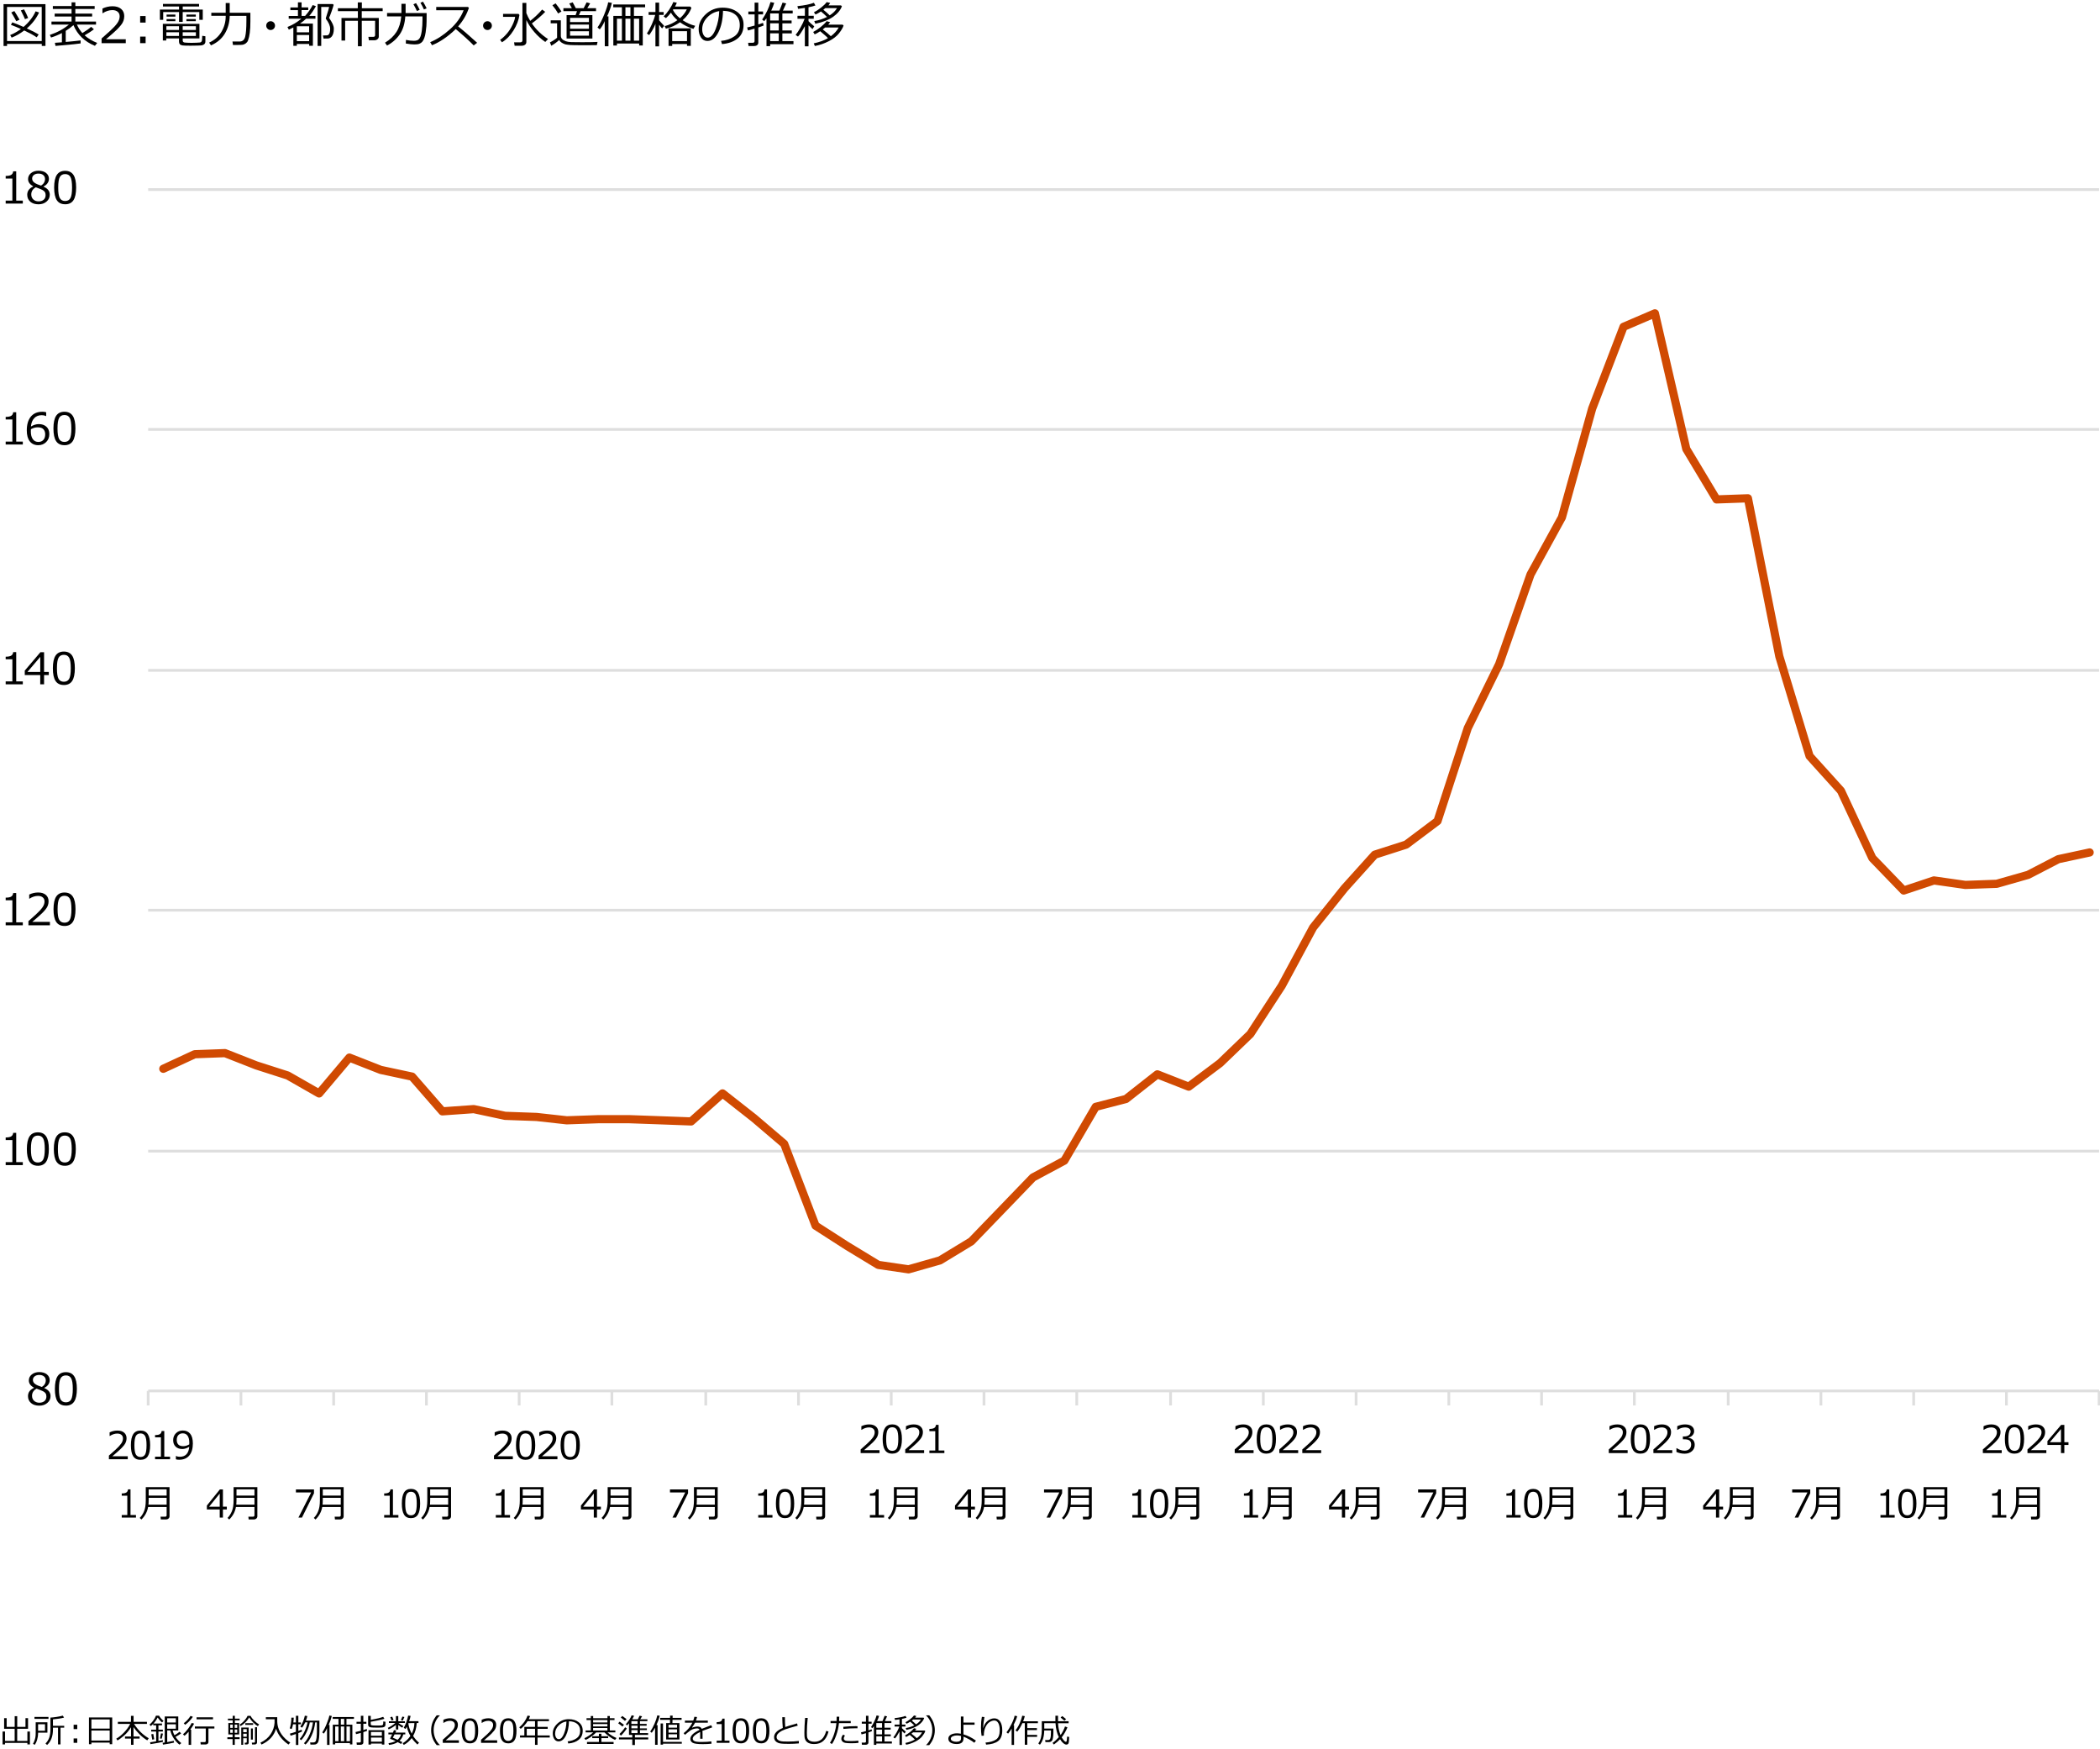 <?xml version="1.0" encoding="UTF-8"?>
<svg id="object" xmlns="http://www.w3.org/2000/svg" viewBox="0 0 769 640.51">
  <rect x="8.42" y="-181.31" width="478.25" height="237.86" fill="none"/>
  <g>
    <path d="m.94,638.75v-4.72h.9v3.44h3.53v-4.44s-3.86,0-3.86,0v-3.9h.93v3.2h2.94v-3.93h.93v3.93h3.02v-3.2h.94v3.9h-3.97v4.44s3.73,0,3.73,0v-3.44h.93v4.72h-.93v-.56H1.84v.56h-.9Z"/>
    <path d="m13.96,634.43v.16c0,.78-.12,1.58-.35,2.39s-.54,1.45-.93,1.92l-.6-.4c.21-.33.38-.69.53-1.1s.26-.81.34-1.22.12-.98.12-1.69v-3.84h4.29v3.78h-3.4Zm-1.34-5.03v-.72h5.13v.72h-5.13Zm3.86,1.95h-2.53v2.38h2.53v-2.38Zm4.77,7.4v-6.13h-1.86v.69c0,2.46-.71,4.34-2.14,5.63l-.59-.52c.62-.62,1.08-1.35,1.37-2.17s.44-1.8.44-2.94v-4.39c.57-.02,1.33-.11,2.27-.25s1.7-.3,2.26-.47l.45.72c-1,.28-2.35.5-4.06.66v2.35h4.12v.69h-1.35v6.13h-.92Z"/>
    <path d="m28.29,633.14h-1.33v-1.6h1.33v1.6Zm0,5.02h-1.33v-1.6h1.33v1.6Z"/>
    <path d="m40.17,638.08h-6.7v.59h-.89v-9.8h8.51v9.8h-.92v-.59Zm0-5.13v-3.36h-6.7v3.36h6.7Zm-6.7,4.38h6.7v-3.67h-6.7v3.67Z"/>
    <path d="m43.02,637.29l-.44-.65c.96-.55,1.9-1.3,2.83-2.26s1.68-2,2.27-3.15h-4.52v-.76h4.8v-2.19h.96v2.19h4.89v.76h-4.73c1.45,2.26,3.25,4.01,5.38,5.26l-.53.77c-1.02-.61-1.98-1.36-2.87-2.26s-1.62-1.76-2.17-2.59v3.45h2.23v.76h-2.23v2.26h-.91v-2.26h-2.21v-.76h2.21v-3.4c-.74,1.21-1.61,2.25-2.6,3.1s-1.78,1.43-2.35,1.72Z"/>
    <path d="m55.12,638.66l-.18-.69c.49-.06,1.24-.18,2.24-.35v-3.59h-1.82v-.67h1.82v-1.61h-1.07v-.54c-.26.27-.55.54-.89.8l-.48-.53c.4-.3.84-.76,1.32-1.38s.83-1.25,1.06-1.88h1.12c.39.69.94,1.32,1.64,1.91l-.56.57c-.64-.56-1.17-1.16-1.59-1.81-.4.8-.91,1.54-1.52,2.2h3.11v.65h-1.3v1.61h1.62v.67h-1.62v3.44l1.63-.29v.65c-.87.21-2.38.48-4.53.82Zm.64-1.66l-.37-1.96.74-.13.35,1.95-.72.15Zm3.46-.35l-.65-.08.38-1.88.72.1-.45,1.86Zm.46,2.18l-.13-.67c.29-.04.54-.07.77-.11v-9.55h4.96v5.13h-2.07c.15.62.38,1.21.68,1.76.69-.4,1.31-.82,1.86-1.27l.59.59c-.49.37-1.18.8-2.07,1.28.58.88,1.29,1.64,2.12,2.28l-.66.57c-.75-.57-1.43-1.3-2.05-2.21s-1.06-1.91-1.31-3.01h-1.14v4.28c.76-.13,1.57-.29,2.42-.47l.08.65c-.86.23-2.2.47-4.03.74Zm1.54-8.1h3.17v-1.56h-3.17v1.56Zm3.17.65h-3.17v1.61h3.17v-1.61Z"/>
    <path d="m69.08,638.92v-4.83c-.52.61-1.03,1.1-1.51,1.49l-.57-.53c.62-.52,1.23-1.19,1.83-1.99s1.06-1.53,1.38-2.18l.88.25c-.35.68-.83,1.42-1.42,2.21h.33v5.57h-.93Zm-1.29-7.36l-.5-.59c.94-.66,1.77-1.55,2.48-2.66l.87.32c-.38.56-.84,1.12-1.39,1.68s-1.03.97-1.47,1.25Zm7.53,7.2h-1.82l-.1-.86h1.46c.32,0,.49-.13.49-.4v-4.58h-3.99v-.73h7.15v.73h-2.18v4.97c0,.26-.1.47-.3.63s-.43.24-.7.24Zm-3.34-9.21v-.74h6.02v.74h-6.02Z"/>
    <path d="m83.26,636.79v-.67h1.91v-1.03h-1.55v-4.18h1.59v-.99h-1.75v-.61h1.75v-1.04h.8v1.04h1.74v.61h-1.74v.99h1.56v4.18h-1.59v1.03h1.76v.67h-1.76v2.12h-.81v-2.12h-1.91Zm1.05-4.1h.93v-1.2h-.93v1.2Zm.93.59h-.93v1.21h.93v-1.21Zm.7-.59h.93v-1.2h-.93v1.2Zm.93.59h-.93v1.21h.93v-1.21Zm7.56-1.21c-.53-.29-1.1-.74-1.71-1.35s-1.1-1.23-1.47-1.89c-.64,1.22-1.68,2.29-3.12,3.2l-.39-.53c.66-.4,1.27-.92,1.81-1.55s.91-1.19,1.11-1.66h1.1c.3.6.76,1.19,1.37,1.78s1.19,1.04,1.75,1.36l-.46.64Zm-4.08,4.41h-1.29v2.41h-.71v-6.33h2.72v5.51c0,.46-.25.69-.76.69h-.64l-.06-.64h.42c.22,0,.33-.09.33-.28v-1.35Zm-1.29-2.2h1.29v-1.14h-1.29v1.14Zm0,1.66h1.29v-1.12h-1.29v1.12Zm.76-4.36v-.62h2.88v.62h-2.88Zm2.06,5.4v-4.08h.72v4.08h-.72Zm1.41,1.79h-.99l-.09-.69h.77c.27,0,.4-.12.4-.36v-5.28h.74v5.62c0,.2-.08.37-.25.51s-.36.2-.6.2Z"/>
    <path d="m95.77,638.78l-.4-.67c1.65-.78,2.9-1.83,3.76-3.15s1.32-2.69,1.41-4.12c0-.04,0-.1,0-.16v-1.14h-3.19v-.77h4.17c0,1,0,1.57.01,1.71.02.48.08.95.17,1.41s.25.97.49,1.54.56,1.14.96,1.7.86,1.09,1.4,1.6,1.12.95,1.75,1.34l-.66.73c-2.34-1.63-3.85-3.57-4.55-5.81-.76,2.59-2.53,4.52-5.29,5.79Z"/>
    <path d="m106.42,635.55l-.27-.76c.41-.09,1.14-.31,2.2-.67v-2.74h-1.04c-.13.7-.29,1.27-.49,1.72l-.73-.23c.16-.4.3-.97.42-1.71s.19-1.48.19-2.22h.87c-.02.61-.07,1.2-.15,1.76h.94v-2.43h.89v2.43h.94v.67h-.94v2.43c.49-.18.89-.33,1.19-.45l.18.65c-.23.14-.69.34-1.37.6v4.34h-.89v-4.01c-.79.27-1.43.48-1.93.62Zm3.87,1.65l-.55-.44c.64-.69,1.23-1.6,1.76-2.73s.9-2.25,1.11-3.36h-.84c-.36.76-.73,1.41-1.14,1.95l-.65-.39c.77-1.12,1.32-2.46,1.65-4l.9.12c-.11.58-.28,1.14-.5,1.69h4.93v3.8c0,.93-.04,1.75-.12,2.46s-.18,1.21-.29,1.49-.27.5-.47.66-.39.25-.58.3-.64.06-1.36.06c-.18,0-.33,0-.45,0l-.13-.79h1.22c.28,0,.52-.1.71-.3s.33-.67.42-1.39.13-1.56.13-2.52v-3.13h-.62c-.2,1.77-.64,3.37-1.3,4.82s-1.41,2.54-2.25,3.29l-.56-.48c.81-.82,1.52-1.94,2.13-3.37s.99-2.85,1.15-4.25h-1.15c-.18,1.07-.55,2.22-1.12,3.45s-1.25,2.25-2.04,3.08Z"/>
    <path d="m119.77,638.92l-.02-6.15c-.3.75-.7,1.42-1.2,2.02l-.55-.46c.55-.76,1.09-1.81,1.63-3.15s.87-2.34.97-3l.91.15c-.26,1.07-.65,2.17-1.17,3.28h.33v7.31h-.9Zm8.4-.67h-5.43v.5h-.88v-7.23h2.09v-2.12h-2.12v-.69h7.78v.69h-2.74v2.12h2.16v7.22h-.88v-.49Zm-5.43-.7h1.21v-5.36h-1.21v5.36Zm2.07-6.04h1.22v-2.12h-1.22v2.12Zm0,6.04h1.22v-5.36h-1.22v5.36Zm2.07,0h1.28v-5.36h-1.28v5.36Z"/>
    <path d="m130.38,635l-.19-.79c.49-.09,1.14-.25,1.95-.46v-2.57h-1.59v-.72h1.59v-2.19h.91v2.19h1.11v.72h-1.11v2.31c.58-.17.99-.3,1.24-.4l.15.66c-.26.12-.72.29-1.38.49v3.83c0,.25-.1.44-.31.59s-.44.22-.72.22h-1.36l-.11-.83h1.11c.31,0,.47-.14.47-.42v-3.11c-.73.21-1.32.37-1.76.47Zm4.45-6.72h.94v1.48c2.2-.41,3.71-.78,4.54-1.12l.47.72c-.43.15-1.17.33-2.22.56s-1.98.4-2.8.52v.8c0,.27.12.43.35.5s.91.1,2.02.1c.69,0,1.15,0,1.37-.03s.39-.05.5-.11.2-.12.24-.19.07-.22.09-.44.02-.46.02-.74l.8.12v1.07c0,.28-.08.5-.24.66s-.41.27-.74.33-1,.08-2.01.08c-1.14,0-1.9-.03-2.29-.08s-.66-.16-.82-.32-.24-.39-.24-.67v-3.23Zm5.01,10.15h-3.99v.37h-.91v-5.27h5.8v5.27h-.9v-.37Zm0-2.87v-1.36h-3.99v1.36h3.99Zm-3.99,2.17h3.99v-1.48h-3.99v1.48Z"/>
    <path d="m142.33,633.23l-.31-.55c.38-.16.83-.41,1.38-.76s1-.69,1.36-1.03h-2.35v-.61h2.57v-1.92h.86v1.92h2.43v.61h-2.37c.54.43,1.14.81,1.82,1.13l-.42.59c-.39-.2-.88-.52-1.46-.97v1.64h-.86v-1.66c-.88.71-1.77,1.24-2.65,1.61Zm3.32,4.68c-.89.55-1.96.89-3.2,1.01l-.18-.62c1.02-.15,1.89-.41,2.59-.78-.86-.41-1.48-.66-1.85-.76-.09,0-.13-.07-.13-.21,0-.03,0-.05.02-.08.2-.35.43-.81.7-1.39h-1.37v-.66h1.66c.18-.41.3-.72.37-.91l.86.13c-.07.18-.18.43-.34.77h3.63v.66h-.73c-.22.92-.68,1.7-1.37,2.33.45.21.79.39,1.04.52l-.49.66c-.28-.18-.68-.4-1.22-.67Zm-2.26-7.9l-.47-1.22.71-.21.49,1.22-.73.21Zm2.19,7.05c.65-.55,1.06-1.21,1.24-1.98h-2.34c-.31.64-.52,1.05-.63,1.22.3.1.88.35,1.73.76Zm1.9-7.03l-.67-.17.54-1.31.74.16-.6,1.32Zm3.29,6.4c-.78,1.04-1.74,1.88-2.9,2.5l-.42-.6c1.19-.73,2.13-1.62,2.83-2.69-.66-1.2-1.1-2.32-1.31-3.36-.16.31-.31.58-.46.81l-.67-.42c.36-.58.68-1.3.99-2.16s.51-1.63.63-2.32l.9.11c-.12.62-.29,1.27-.53,1.93h3.41v.69h-.64c-.09,1.76-.53,3.33-1.32,4.72.63.99,1.36,1.82,2.17,2.49l-.6.66c-.83-.77-1.53-1.56-2.08-2.37Zm0-1.63c.63-1.25.96-2.54.98-3.87l-2.18.02-.05.13c.19,1.3.61,2.54,1.25,3.71Z"/>
    <path d="m161.07,639.01h-1.15c-1.36-1.63-2.04-3.45-2.04-5.46s.68-3.81,2.04-5.46h1.15v.06c-.64.59-1.16,1.32-1.56,2.17-.48,1.02-.71,2.09-.71,3.22s.24,2.22.71,3.24c.4.86.92,1.58,1.56,2.17v.05Z"/>
    <path d="m168.05,638.17h-5.91v-1.14c.62-.54,1.33-1.17,2.11-1.88s1.36-1.34,1.74-1.89.57-1.09.57-1.63c0-.48-.16-.86-.48-1.12s-.75-.4-1.3-.4c-.8,0-1.59.25-2.36.76h-.06v-1.14c.79-.38,1.61-.56,2.45-.56.89,0,1.59.22,2.1.65s.77,1.02.77,1.77c0,.4-.07.78-.2,1.14s-.33.72-.61,1.06-.61.71-1,1.1-1.28,1.17-2.67,2.36h4.84v.94Z"/>
    <path d="m172.08,638.35c-1.04,0-1.8-.37-2.29-1.11s-.73-1.9-.73-3.47.25-2.73.74-3.48,1.25-1.12,2.29-1.12,1.79.37,2.28,1.12.74,1.9.74,3.47-.24,2.74-.73,3.48-1.25,1.12-2.29,1.12Zm0-8.29c-.67,0-1.15.26-1.45.79s-.45,1.5-.45,2.91.15,2.36.45,2.89.79.8,1.45.8,1.15-.27,1.45-.8.45-1.5.45-2.91-.15-2.34-.45-2.88-.78-.81-1.45-.81Z"/>
    <path d="m182.07,638.17h-5.91v-1.14c.62-.54,1.33-1.17,2.11-1.88s1.36-1.34,1.74-1.89.57-1.09.57-1.63c0-.48-.16-.86-.48-1.12s-.75-.4-1.3-.4c-.8,0-1.59.25-2.36.76h-.06v-1.14c.79-.38,1.61-.56,2.45-.56.89,0,1.59.22,2.1.65s.77,1.02.77,1.77c0,.4-.07.78-.2,1.14s-.33.72-.61,1.06-.61.71-1,1.1-1.28,1.17-2.67,2.36h4.84v.94Z"/>
    <path d="m186.1,638.35c-1.04,0-1.8-.37-2.29-1.11s-.73-1.9-.73-3.47.25-2.73.74-3.48,1.25-1.12,2.29-1.12,1.79.37,2.28,1.12.74,1.9.74,3.47-.24,2.74-.73,3.48-1.25,1.12-2.29,1.12Zm0-8.29c-.67,0-1.15.26-1.45.79s-.45,1.5-.45,2.91.15,2.36.45,2.89.79.8,1.45.8,1.15-.27,1.45-.8.45-1.5.45-2.91-.15-2.34-.45-2.88-.78-.81-1.45-.81Z"/>
    <path d="m190.42,636.2v-.74h1.59v-3.13h3.91v-2.09h-2.72c-.77,1.19-1.61,2.12-2.51,2.8l-.55-.53c1.43-1.21,2.45-2.65,3.06-4.32l.92.17c-.16.44-.32.82-.49,1.15h7.39v.73h-4.18v2.09h3.72v.71h-3.72v2.43h4.48v.74h-4.48v2.7h-.92v-2.7h-5.51Zm2.47-.74h3.04v-2.43h-3.04v2.43Z"/>
    <path d="m208.1,638.41l-.23-.79c1.26-.11,2.33-.48,3.23-1.1s1.34-1.54,1.34-2.77c0-1.09-.36-1.94-1.08-2.54s-1.73-.91-3.01-.95c-.04,2.1-.42,3.86-1.13,5.26s-1.6,2.11-2.67,2.11c-.66,0-1.19-.28-1.57-.85s-.57-1.25-.57-2.07c0-1.34.58-2.54,1.73-3.61s2.53-1.6,4.11-1.6c1.49,0,2.71.37,3.68,1.12s1.45,1.76,1.45,3.05c0,1.47-.49,2.59-1.46,3.37s-2.24,1.23-3.81,1.36Zm-.68-8.06c-1.13.17-2.11.68-2.92,1.54s-1.22,1.82-1.22,2.89c0,.57.12,1.05.36,1.45s.57.59,1,.59c.73,0,1.37-.68,1.91-2.05s.84-2.84.88-4.43Z"/>
    <path d="m214.4,637.09l-.4-.62c.48-.21,1.03-.52,1.66-.93s1.15-.81,1.57-1.2h-2.78v-.7h1.89v-3.82h-1.56v-.67h1.56v-.8h.87v.8h5.24v-.8h.87v.8h1.71v.67h-1.71v3.82h2.02v.7h-2.87c.97.87,2.07,1.55,3.29,2.06l-.53.7c-.57-.23-1.24-.62-2-1.16s-1.38-1.07-1.87-1.59h-3.04c-.47.5-1.09,1.03-1.87,1.58s-1.46.94-2.04,1.17Zm.56,1.49v-.73h4.35v-1.41h-2.44v-.7h2.44v-.9h.92v.9h2.48v.7h-2.48v1.41h4.46v.73h-9.73Zm2.23-8.75v.88h5.24v-.88h-5.24Zm0,1.47v.86h5.24v-.86h-5.24Zm0,1.44v.91h5.24v-.91h-5.24Z"/>
    <path d="m227.93,632.21c-.29-.27-.81-.67-1.56-1.2l.53-.6c.43.28.96.66,1.59,1.15l-.56.65Zm3.61,6.75v-2.04h-4.88v-.72h4.88v-.94h-1.21v-4.27c-.25.32-.47.59-.69.8l-.47-.43c1.02-1.16,1.73-2.25,2.14-3.28l.9.21c-.19.39-.43.81-.71,1.26h2.07c.27-.52.49-.96.64-1.32l.92.21c-.09.17-.32.54-.7,1.11h2.64v.69h-2.72v1h2.44v.66h-2.44v.97h2.54v.63h-2.54v1.1h2.98v.66h-4.83v.94h4.87v.72h-4.87v2.04h-.94Zm-4.16-3.43l-.54-.61c.76-.69,1.45-1.5,2.08-2.45l.63.43c-.24.38-.58.83-1.01,1.36s-.82.95-1.16,1.27Zm1.48-5.4l-1.53-1.24.56-.56c.74.52,1.26.91,1.56,1.16l-.59.64Zm2.35.1v1h2.26v-1h-2.26Zm0,1.66v.97h2.26v-.97h-2.26Zm0,1.6v1.1h2.26v-1.1h-2.26Z"/>
    <path d="m239.88,638.89v-6.25c-.36.63-.76,1.25-1.22,1.84l-.56-.42c.55-.78,1.07-1.73,1.57-2.87s.84-2.16,1.03-3.07l.9.13c-.25,1.04-.65,2.17-1.22,3.42h.42v7.21h-.9Zm4.06-1.95v-6.02h1.39l.02-1.18h-3.58v-.72h3.6l.02-.81h.93l-.02.81h3.29v.72h-3.32l-.04,1.18h2.57v6.02h-4.86Zm-2.03,1.9v-7.76h.88v6.74h6.88v.66h-6.88v.35h-.88Zm6.02-6.22v-1.07h-3.13v1.07h3.13Zm-3.13,1.81h3.13v-1.2h-3.13v1.2Zm0,1.86h3.13v-1.25h-3.13v1.25Z"/>
    <path d="m257.27,636.68h-.87v-1.92c0-.23,0-.42-.02-.58-1.8.9-2.7,1.72-2.7,2.46,0,.37.2.66.6.88s1.25.33,2.54.33c1.54,0,2.76-.07,3.67-.22l.06.85c-.93.11-2,.16-3.22.16-1.88,0-3.1-.16-3.67-.49s-.86-.8-.86-1.41c0-.54.25-1.08.75-1.61s1.39-1.11,2.64-1.72c-.16-.35-.45-.53-.86-.53-.47,0-.97.08-1.51.25s-1.21.6-2.01,1.28l-.97.82-.5-.6c1.43-1.11,2.5-2.39,3.2-3.84h-2.73v-.76h3.05c.18-.46.32-.93.42-1.41l.97.08c-.1.45-.23.89-.4,1.32h4.35v.76h-4.66c-.22.45-.6,1.04-1.14,1.78l.09.05c.15-.1.45-.19.9-.28s.79-.14,1.04-.14c.76,0,1.28.28,1.55.85l3.45-1.33.39.79c-.81.27-2.02.7-3.62,1.29.05.29.07.66.07,1.11v1.78Z"/>
    <path d="m267.14,638.17h-4.7v-.81h1.84v-6.07h-1.84v-.71c.72,0,1.23-.11,1.54-.31s.48-.52.52-.96h.83v8.05h1.8v.81Z"/>
    <path d="m271.3,638.35c-1.04,0-1.8-.37-2.29-1.11s-.73-1.9-.73-3.47.25-2.73.74-3.48,1.25-1.12,2.29-1.12,1.79.37,2.28,1.12.74,1.9.74,3.47-.24,2.74-.73,3.48-1.25,1.12-2.29,1.12Zm0-8.29c-.67,0-1.15.26-1.45.79s-.45,1.5-.45,2.91.15,2.36.45,2.89.79.8,1.45.8,1.15-.27,1.45-.8.45-1.5.45-2.91-.15-2.34-.45-2.88-.78-.81-1.45-.81Z"/>
    <path d="m278.72,638.35c-1.04,0-1.8-.37-2.29-1.11s-.73-1.9-.73-3.47.25-2.73.74-3.48,1.25-1.12,2.29-1.12,1.79.37,2.28,1.12.74,1.9.74,3.47-.24,2.74-.73,3.48-1.25,1.12-2.29,1.12Zm0-8.29c-.67,0-1.15.26-1.45.79s-.45,1.5-.45,2.91.15,2.36.45,2.89.79.8,1.45.8,1.15-.27,1.45-.8.45-1.5.45-2.91-.15-2.34-.45-2.88-.78-.81-1.45-.81Z"/>
    <path d="m292.54,638.37c-1.11.11-2.31.17-3.59.17-.55,0-1.16,0-1.81-.03s-1.19-.07-1.61-.16-.79-.24-1.12-.46-.57-.48-.72-.78-.23-.64-.23-1.03c0-1.34,1.06-2.46,3.19-3.36-.11-1.23-.17-2.55-.19-3.94h.97c0,.17,0,.35,0,.53,0,.91.04,1.93.12,3.06.75-.28,2.19-.72,4.32-1.32l.24.83c-.62.16-1.58.44-2.89.81s-2.28.74-2.93,1.08-1.12.7-1.44,1.08-.47.78-.47,1.2c0,.21.04.4.12.57s.21.33.39.47.42.27.74.38.73.17,1.26.2,1.1.03,1.72.03c1.44,0,2.75-.07,3.92-.21v.87Z"/>
    <path d="m303.4,634.06c-.44,1.56-1.09,2.71-1.95,3.45s-1.96,1.1-3.32,1.1c-.53,0-1-.05-1.41-.16s-.76-.26-1.05-.47-.53-.47-.7-.79-.29-.66-.34-1.02-.07-.97-.07-1.82c0-1.44.09-3.21.26-5.31h.96c-.21,2.01-.31,3.8-.31,5.36,0,.54.01,1,.04,1.37s.14.72.34,1.03.5.56.9.72.89.25,1.48.25c1.06,0,1.94-.3,2.64-.89s1.27-1.64,1.71-3.12l.82.3Z"/>
    <path d="m307.33,628.6c0,.44-.02.96-.06,1.57h4.26v.78h-4.32c-.14,1.5-.47,2.99-1,4.46s-1.05,2.53-1.59,3.19l-.7-.46c.57-.8,1.08-1.88,1.53-3.24s.73-2.67.83-3.95h-2.13v-.78h2.19c.02-.5.04-1.03.04-1.57h.96Zm7.03,9.56c-.62.11-1.46.16-2.52.16-.89,0-1.6-.04-2.11-.11s-.91-.24-1.2-.51-.44-.59-.44-.97c0-.55.22-1.08.67-1.58l.66.37c-.29.38-.43.75-.43,1.11,0,.24.13.45.4.63s1.02.26,2.25.26c.94,0,1.83-.05,2.68-.16l.05.8Zm-.35-6.09v.77c-.2,0-.38-.01-.54-.01-1.4,0-2.94.08-4.61.24l-.06-.77c1.53-.16,3.04-.24,4.53-.24.26,0,.49,0,.68.02Z"/>
    <path d="m315.49,635.08l-.21-.75c.43-.09,1.04-.24,1.83-.46v-2.72h-1.53v-.71h1.53v-2.17h.9v2.17h1.17v.71h-1.17v2.46c.52-.16.9-.29,1.15-.39l.16.64c-.28.13-.72.29-1.31.49v3.71c0,.25-.09.45-.28.59s-.41.22-.67.22h-1.42l-.1-.79h1.09c.32,0,.48-.13.48-.38v-3.07c-.64.2-1.18.35-1.62.45Zm8.41,2.6h2.7v.74h-5.7v.48h-.89v-6.81s-.21.28-.55.71l-.5-.39c.96-1.42,1.65-2.85,2.04-4.28l.91.19c-.16.56-.4,1.19-.73,1.9h1.99c.34-.79.59-1.44.77-1.95l.9.2c-.08.22-.35.81-.8,1.75h2.38v.7h-2.52v1.71h2.25v.7h-2.25v1.74h2.3v.71h-2.3v1.9Zm-3-6.76v1.71h2.1v-1.71h-2.1Zm0,2.41v1.74h2.1v-1.74h-2.1Zm0,4.35h2.1v-1.9h-2.1v1.9Z"/>
    <path d="m327.71,636.56l-.57-.4c.35-.41.75-1.02,1.2-1.82s.78-1.51.99-2.13h-1.74v-.72h1.8v-1.93c-.5.08-1.05.16-1.66.23l-.16-.67c1.78-.19,3.12-.46,4.02-.82l.38.66c-.42.15-.98.3-1.69.44v2.09h1.28v.72h-1.28v.59c.26.3.73.72,1.41,1.26l-.44.69c-.22-.2-.54-.51-.97-.93v5.13h-.89v-4.93c-.68,1.28-1.24,2.13-1.68,2.54Zm7.32.39c-.28-.3-.57-.57-.87-.82l-1.03-.87c-.51.34-.96.59-1.35.76l-.37-.58c.61-.32,1.23-.73,1.85-1.22s1.1-.96,1.43-1.41l.86.23c-.1.17-.26.38-.47.61h3.5l.25.22c-.2.58-.58,1.22-1.15,1.93s-1.4,1.35-2.49,1.9-2.22.94-3.37,1.15l-.27-.64c1.35-.28,2.51-.7,3.48-1.28Zm-.24-5.19c-.29-.29-.54-.53-.76-.71l-.72-.63c-.51.34-.96.59-1.34.74l-.39-.53c.55-.28,1.14-.67,1.76-1.16s1.07-.94,1.36-1.33l.86.2c-.14.24-.28.44-.43.6h3.06l.23.21c-.38.99-1.11,1.86-2.21,2.61s-2.53,1.3-4.29,1.66l-.25-.65c1.15-.2,2.18-.54,3.11-1.01Zm-1.04,3.06c.88.68,1.54,1.23,1.98,1.65.88-.66,1.51-1.37,1.92-2.13h-3.3c-.22.18-.42.34-.6.48Zm.14-4.8c.41.31.93.77,1.56,1.37.81-.52,1.41-1.11,1.78-1.76h-2.83c-.13.11-.3.25-.51.4Z"/>
    <path d="m342.32,633.55c0,2.01-.68,3.83-2.04,5.46h-1.15v-.05c.64-.59,1.16-1.32,1.56-2.17.48-1.02.71-2.1.71-3.24s-.24-2.21-.71-3.22c-.4-.86-.92-1.58-1.56-2.17v-.06h1.15c1.36,1.64,2.04,3.46,2.04,5.46Z"/>
    <path d="m357.38,637.36l-.59.77c-.53-.41-1.17-.83-1.94-1.26s-1.44-.75-2.02-.95v.68c-.04,1.34-.86,2-2.48,2-.94,0-1.69-.17-2.24-.5s-.83-.82-.83-1.45.3-1.11.89-1.45,1.34-.51,2.24-.52c.46,0,.94.05,1.45.15v-6.29h.95v2.21h4.07v.79h-4.07v3.52c1.57.46,3.09,1.23,4.56,2.29Zm-5.47-1.72c-.54-.13-1.04-.19-1.49-.19-.59,0-1.11.11-1.56.32s-.68.51-.68.88c0,.36.2.63.6.83s.87.3,1.4.3c1.15,0,1.73-.39,1.73-1.18v-.96Z"/>
    <path d="m361.11,638.84l-.22-.77c1.68-.13,2.96-.51,3.86-1.12s1.34-1.74,1.34-3.39c0-1.15-.18-2.03-.54-2.65s-.83-.92-1.42-.92c-.56,0-1.13.19-1.73.55s-1.09.97-1.51,1.83-.62,1.91-.62,3.17l-.83.05c-.14-.9-.22-1.91-.22-3.03,0-1.43.11-2.74.34-3.92l.93.08c-.26,1.41-.42,2.71-.47,3.9h.08c.29-1.06.81-1.9,1.57-2.5s1.57-.91,2.42-.92c.9,0,1.62.38,2.14,1.14s.79,1.85.79,3.26c0,1.83-.5,3.13-1.5,3.9s-2.47,1.21-4.42,1.32Z"/>
    <path d="m370.45,638.94v-5.98c-.39.66-.83,1.27-1.29,1.84l-.6-.48c.62-.79,1.23-1.79,1.83-2.99s.99-2.23,1.16-3.1l.94.17c-.21.84-.66,1.95-1.35,3.3h.2v7.22h-.88Zm4.82-.1v-7.89h-.88c-.54,1.21-1.16,2.25-1.88,3.12l-.65-.46c.66-.84,1.19-1.76,1.61-2.75s.71-1.87.87-2.63l.94.16c-.16.63-.37,1.25-.61,1.88h5.4v.7h-3.88v1.81h3.52v.71h-3.52v1.76h3.59v.72h-3.59v2.89h-.92Z"/>
    <path d="m382.84,637.93l-.12-.79h1.1c.41,0,.68-.22.82-.66s.21-1.23.21-2.37v-.47h-2.46c-.03,1.24-.18,2.27-.45,3.08s-.65,1.52-1.12,2.13l-.6-.45c.47-.66.8-1.4.99-2.23s.29-1.78.29-2.84v-3.07h4.98v-2.02h.96v2.02h3.88v.73h-3.88c.09,1.59.41,3.04.94,4.33.7-.99,1.23-2.04,1.62-3.15l.89.33c-.56,1.34-1.24,2.53-2.03,3.56l-.08.1c.68,1.09,1.18,1.63,1.51,1.63.13,0,.22-.06.27-.17s.09-.29.12-.54.05-.65.08-1.2l.77.12c-.04,1.34-.14,2.14-.28,2.39s-.38.39-.71.41h-.08c-.32,0-.69-.17-1.09-.5s-.8-.82-1.19-1.46c-.63.67-1.38,1.32-2.26,1.94l-.49-.59c.81-.57,1.58-1.28,2.31-2.12-.68-1.32-1.09-3.02-1.23-5.1h-4.11v1.96h3.34v1.51c0,.66-.06,1.26-.14,1.79s-.19.88-.3,1.05-.27.32-.49.44-.46.18-.73.18h-1.27Zm6.94-7.86c-.12-.12-.59-.52-1.39-1.17l.57-.53c.47.32.95.7,1.44,1.14l-.62.56Z"/>
  </g>
  <g>
    <path d="m15.28,16.07H2.58v.76h-1.28V1.52h15.35v15.3h-1.35v-.76Zm-12.71-1.03h12.71V2.55H2.58v12.49Zm10.85-1.38c-1-.71-2.52-1.54-4.55-2.5-1.5,1.13-3.03,2-4.6,2.62l-.54-.94c1.37-.56,2.67-1.3,3.93-2.23-1.39-.62-2.61-1.12-3.66-1.51l.51-.91c.94.31,2.3.87,4.1,1.67,2.02-1.73,3.49-3.63,4.43-5.71l1.27.42c-1,2.17-2.5,4.11-4.48,5.84,2.13.98,3.58,1.73,4.33,2.22l-.73,1.05Zm-7.44-5.89c-.77-1.45-1.39-2.51-1.85-3.2l1.12-.53c.35.52.98,1.57,1.91,3.17l-1.18.55Zm3.16-.76c-.17-.49-.67-1.55-1.51-3.19l1.18-.4c.59,1.1,1.09,2.15,1.5,3.16l-1.17.44Z"/>
    <path d="m20.32,16.82l-.22-1.15c.61-.04,1.46-.1,2.57-.18v-3.39c-1.29.67-2.61,1.22-3.96,1.64l-.47-.95c2.74-.91,5.07-2.18,6.99-3.79h-6.38v-1.1h7.36v-1.85h-6.19v-1.06h6.19v-1.71h-6.86v-1.07h6.86V.87h1.38v1.34h7.07v1.07h-7.07v1.71h6.15v1.06h-6.15v1.85h7.57v1.1h-7c.54,1.2,1.21,2.23,2,3.11,1.48-.9,2.54-1.66,3.2-2.29l1.03.89c-.85.69-1.98,1.43-3.4,2.23,1.28,1.15,2.82,2.08,4.61,2.78l-.84,1.06c-3.79-1.54-6.4-4.07-7.86-7.58-.76.7-1.7,1.4-2.83,2.1v4.06c2.6-.23,4.42-.42,5.45-.57v1.11c-.43.11-3.49.42-9.18.91Z"/>
    <path d="m46.06,15.8h-8.86v-1.71c.94-.81,1.99-1.75,3.16-2.82s2.04-2.02,2.61-2.83.85-1.63.85-2.44c0-.72-.24-1.28-.72-1.69s-1.13-.61-1.95-.61c-1.2,0-2.38.38-3.54,1.14h-.09v-1.71c1.18-.56,2.41-.84,3.67-.84,1.34,0,2.39.32,3.16.97.77.65,1.15,1.53,1.15,2.65,0,.6-.1,1.17-.29,1.71s-.5,1.08-.92,1.59-.91,1.06-1.49,1.64-1.91,1.76-4,3.53h7.26v1.42Z"/>
    <path d="m53.32,8.27h-2v-2.4h2v2.4Zm0,7.53h-2v-2.4h2v2.4Z"/>
    <path d="m72.99,7.25v-2.84h-6.09v3.61h-1.34v-3.61h-5.8v2.84h-1.21v-3.74h7.01v-1.13h-5.89v-.94h13.22l.02.94h-6v1.13h7.34v3.74h-1.25Zm-12.11,6.81v.76h-1.25v-6.09h13.4v5.33h-6.12v.77c0,.22.06.39.18.51s.29.2.5.23.57.06,1.06.08c.49.03.98.04,1.48.04.59,0,1.2-.02,1.85-.05s1.05-.06,1.22-.08c.17-.02.31-.08.44-.18s.22-.25.28-.44.11-.8.14-1.83l1.15.17v1.96c0,.25-.06.46-.17.65s-.26.34-.45.45c-.19.11-.38.19-.58.24s-.76.08-1.69.11c-.92.03-1.78.04-2.57.04-1.48,0-2.46-.03-2.92-.1s-.79-.22-.99-.46c-.2-.24-.3-.57-.3-.99v-1.12h-4.66Zm.05-3.08h4.61v-1.38h-4.61v1.38Zm4.61.84h-4.61v1.34h4.61v-1.34Zm-4.54-5.73v-.76h3.22v.76h-3.22Zm0,1.67v-.76h3.22v.76h-3.22Zm5.9,3.22h4.83v-1.38h-4.83v1.38Zm4.83.84h-4.83v1.34h4.83v-1.34Zm-3.47-5.73v-.76h3.44v.76h-3.44Zm0,1.67v-.76h3.44v.76h-3.44Z"/>
    <path d="m84.13,5.79c-.06,2.44-.66,4.61-1.79,6.5s-2.82,3.34-5.08,4.32l-.68-1.01c1.98-.89,3.49-2.21,4.52-3.96s1.55-3.63,1.55-5.63v-.22h-5.27v-1.12h5.27V1.11h1.47v3.56h7.57v3.15c0,1.66-.07,3.05-.22,4.17-.14,1.12-.36,2.06-.65,2.83-.15.41-.41.75-.76,1.02-.35.27-.74.45-1.16.54-.28.06-1.13.09-2.58.09h-1.01l-.18-1.27h2.61c1.07,0,1.76-.59,2.05-1.78s.44-3.11.44-5.76v-1.85h-6.12Z"/>
    <path d="m97.49,9.38c0-.45.16-.83.47-1.14s.7-.47,1.14-.47.83.16,1.14.47.47.7.47,1.14-.16.83-.47,1.14-.7.47-1.14.47-.83-.16-1.14-.47-.47-.7-.47-1.14Z"/>
    <path d="m113.2,16.09h-4.5v.68h-1.28v-6.71c-.48.25-1.03.51-1.65.8l-.51-.98c1.84-.72,3.54-1.73,5.09-3.03h-4.63v-1.01h3.38v-2.13h-2.77v-.99h2.77V.87h1.34v1.84h2.43v.99h-2.43v2.13h1.29c1.2-1.35,2.12-2.67,2.77-3.98l1.19.4c-.86,1.54-1.68,2.73-2.44,3.58h2.26v1.01h-3.4c-.69.65-1.44,1.25-2.25,1.8h4.72v8.11h-1.36v-.66Zm0-4.26v-2.21h-4.5v2.21h4.5Zm-4.5,3.25h4.5v-2.26h-4.5v2.26Zm9.79-.96l-.24-1.15h.62c.39,0,.68,0,.87-.01.19,0,.39-.1.58-.27s.34-.44.43-.8.15-.81.15-1.35c0-1.08-.53-2.3-1.58-3.66-.01-.04-.02-.08-.02-.14,0-.06,0-.11.02-.13.79-2.41,1.18-3.77,1.18-4.06h-2.87v14.26h-1.33V1.48h5.58l.3.29c-.09.4-.34,1.21-.76,2.42s-.73,1.99-.92,2.34c.63.94,1.07,1.7,1.33,2.27.26.57.4,1.11.41,1.62v.19c0,.63-.07,1.17-.2,1.62s-.3.81-.51,1.08-.43.46-.67.58-.47.19-.71.21-.78.03-1.62.03h-.04Z"/>
    <path d="m137.14,14.75h-2.06l-.18-1.25h1.73c.49,0,.73-.21.73-.62v-5.27h-4.88v9.32h-1.42V7.6h-4.67v7.24h-1.34V6.58h6v-2.5h-7.31v-1.06h7.28V.89h1.49v2.13h7.62v1.06h-7.66v2.5h6.24v6.83c0,.38-.16.7-.48.95-.32.26-.69.38-1.1.38Z"/>
    <path d="m148.53,1.39v3.38h7.7v.64c0,2.03-.03,3.41-.09,4.14-.06.73-.15,1.5-.27,2.3s-.28,1.5-.5,2.08-.46,1.04-.74,1.36c-.28.32-.63.56-1.06.73-.43.17-1.03.25-1.8.25-.84,0-1.89-.11-3.16-.34l.04-1.32c1.05.22,2.03.33,2.93.33.4,0,.8-.06,1.18-.19.38-.12.72-.44,1.01-.94.29-.5.52-1.36.69-2.58.17-1.21.25-2.58.25-4.11v-1.12h-6.29c-.18,2.68-.86,4.87-2.04,6.59-1.18,1.71-2.73,3.08-4.65,4.09l-.74-1.05c1.84-1.12,3.24-2.44,4.21-3.97.96-1.53,1.54-3.41,1.73-5.66h-5.19v-1.24h5.26V1.39h1.55Zm5.14,2.2l-1,.45c-.42-.94-.84-1.76-1.28-2.47l.96-.43c.5.77.94,1.58,1.33,2.45Zm2.56-.54l-1,.41c-.38-.88-.8-1.69-1.27-2.43l.92-.43c.46.71.91,1.53,1.34,2.44Z"/>
    <path d="m174.72,15.66l-1.25.97c-1.61-1.65-3.8-3.65-6.58-5.99-2.91,2.8-5.81,4.78-8.69,5.92l-.67-1.12c2.41-.98,4.82-2.54,7.21-4.68,2.39-2.13,4.07-4.47,5.03-7h-10.03v-1.22h11.61l.36.33c-.82,2.48-2.14,4.75-3.95,6.8,1.79,1.4,4.11,3.4,6.95,5.99Z"/>
    <path d="m176.9,9.38c0-.45.16-.83.47-1.14s.7-.47,1.14-.47.83.16,1.14.47.47.7.47,1.14-.16.83-.47,1.14-.7.47-1.14.47-.83-.16-1.14-.47-.47-.7-.47-1.14Z"/>
    <path d="m183.8,15.47l-.66-.89c.78-.51,1.59-1.25,2.43-2.22.84-.97,1.55-2.06,2.12-3.27.57-1.21.88-2.18.94-2.91h-4.41v-1.09h5.68l.31.39c-.26,1.89-.99,3.78-2.18,5.68s-2.6,3.34-4.22,4.32Zm7.2,1.28h-2.55l-.2-1.25h2.22c.56,0,.84-.25.84-.74V1.07h1.43v3.72c.35.91.82,1.86,1.42,2.85,1.61-1.25,3.06-2.63,4.37-4.14l1.12.83c-.54.59-1.32,1.33-2.35,2.21s-1.87,1.56-2.54,2.03c.79,1.17,1.73,2.26,2.8,3.28s2.12,1.82,3.13,2.43l-1.01,1.08c-1.47-1.01-2.82-2.23-4.05-3.67s-2.19-2.88-2.88-4.34v8.04c0,.41-.16.74-.49.99-.33.25-.75.37-1.26.37Z"/>
    <path d="m218.55,16.53l-4.92.02c-2.57,0-4.17-.02-4.79-.07-.62-.04-1.23-.12-1.84-.24-1.17-.4-1.91-.93-2.24-1.6-.75.73-1.71,1.44-2.88,2.11l-.51-1.23c.36-.16.83-.42,1.41-.79s.98-.68,1.22-.91v-5.29h-2.34v-1.08h3.71v5.65c0,.46.15.85.46,1.18.31.33.74.6,1.29.8s1.23.31,2.04.34,2.15.04,4.05.04c2.78,0,4.65-.04,5.6-.11l-.25,1.18Zm-14.17-11.6c-.52-.94-1.22-1.95-2.1-3.01l1.18-.69c.81,1.03,1.53,2.02,2.14,2.97l-1.22.74Zm3.1,9.18V5.54h3.29l.53-1.47h-4.99v-1.07h3.11c-.42-.79-.73-1.37-.95-1.74l1.25-.4c.3.53.68,1.24,1.14,2.14h2.87l1.08-2.13,1.3.37-1.05,1.76h3.2v1.07h-5.61l-.65,1.47h4.93v8.57h-9.45Zm8.18-6.04v-1.52h-6.9v1.52h6.9Zm-6.9,2.44h6.9v-1.51h-6.9v1.51Zm0,2.55h6.9v-1.62h-6.9v1.62Z"/>
    <path d="m221.47,16.94l-.04-9.22c-.45,1.12-1.05,2.13-1.8,3.03l-.83-.69c.82-1.14,1.64-2.71,2.45-4.72.81-2.01,1.3-3.51,1.46-4.5l1.36.22c-.39,1.61-.98,3.25-1.75,4.92h.49v10.96h-1.35Zm12.59-1.01h-8.14v.75h-1.32V5.83h3.14v-3.17h-3.17v-1.03h11.67v1.03h-4.1v3.17h3.24v10.83h-1.32v-.73Zm-8.14-1.05h1.82V6.84h-1.82v8.04Zm3.11-9.05h1.83v-3.17h-1.83v3.17Zm0,9.05h1.83V6.84h-1.83v8.04Zm3.1,0h1.92V6.84h-1.92v8.04Z"/>
    <path d="m239.92,8.98c-.56,1.35-1.29,2.64-2.21,3.88l-.83-.61c.55-.76,1.14-1.84,1.77-3.25.63-1.41,1.05-2.59,1.27-3.55h-2.4v-1.05h2.5V.96h1.34v3.45h1.67v1.05h-1.67v1.96c.38.48,1,1.16,1.85,2.05l-.76.95c-.31-.33-.68-.8-1.1-1.39v7.95h-1.34v-8.24l-.11.25Zm9.1-.83c-1.55,1.11-3.28,1.9-5.17,2.36l-.46-.94c1.66-.42,3.22-1.15,4.67-2.18-1.03-.88-1.82-1.8-2.37-2.76-.65.85-1.26,1.52-1.82,2l-.86-.62c.63-.58,1.29-1.37,1.98-2.38s1.21-1.96,1.56-2.88l1.3.25c-.2.49-.42.96-.68,1.41h5.58l.44.45c-.59,1.69-1.66,3.2-3.22,4.54,1.51,1,3.05,1.68,4.61,2.05l-.64,1.11c-1.78-.51-3.42-1.31-4.93-2.4Zm2.56,7.96h-5.43v.71h-1.33v-6.44h8.14v6.41h-1.38v-.68Zm-5.43-1.05h5.43v-3.64h-5.43v3.64Zm2.83-8.38c1.07-.9,1.91-1.99,2.53-3.26h-4.96l-.14.22c.58,1.13,1.44,2.14,2.57,3.04Z"/>
    <path d="m264.39,16.16l-.34-1.19c1.89-.17,3.5-.72,4.84-1.64s2.01-2.31,2.01-4.15c0-1.64-.54-2.91-1.62-3.81s-2.59-1.37-4.52-1.42c-.06,3.15-.63,5.78-1.7,7.89s-2.4,3.16-4.01,3.16c-1,0-1.78-.42-2.35-1.27s-.86-1.88-.86-3.1c0-2.01.87-3.82,2.6-5.42,1.73-1.6,3.79-2.4,6.16-2.4,2.23,0,4.07.56,5.52,1.67,1.45,1.12,2.17,2.64,2.17,4.57,0,2.2-.73,3.89-2.19,5.05s-3.36,1.85-5.71,2.04Zm-1.02-12.09c-1.7.26-3.16,1.03-4.39,2.31s-1.84,2.73-1.84,4.34c0,.86.18,1.58.54,2.17.36.6.86.89,1.49.89,1.1,0,2.05-1.02,2.87-3.07.81-2.05,1.26-4.26,1.33-6.64Z"/>
    <path d="m273.91,11.17l-.32-1.12c.64-.13,1.56-.36,2.74-.69v-4.08h-2.29v-1.06h2.29V.96h1.35v3.25h1.75v1.06h-1.75v3.68c.77-.23,1.35-.43,1.73-.58l.24.96c-.42.19-1.08.44-1.97.73v5.57c0,.38-.14.67-.43.89-.28.22-.62.33-1.01.33h-2.13l-.15-1.19h1.63c.48,0,.72-.19.72-.57v-4.61c-.97.29-1.78.52-2.43.68Zm12.61,3.89h4.04v1.12h-8.54v.72h-1.34V6.69c-.04.06-.32.42-.83,1.06l-.76-.58c1.45-2.13,2.47-4.27,3.07-6.42l1.36.28c-.24.84-.61,1.79-1.1,2.85h2.99c.5-1.19.89-2.17,1.15-2.93l1.34.3c-.12.33-.52,1.21-1.2,2.63h3.58v1.05h-3.78v2.57h3.38v1.05h-3.38v2.61h3.45v1.06h-3.45v2.85Zm-4.5-10.13v2.57h3.15v-2.57h-3.15Zm0,3.61v2.61h3.15v-2.61h-3.15Zm0,6.52h3.15v-2.85h-3.15v2.85Z"/>
    <path d="m292.21,13.39l-.86-.61c.53-.62,1.13-1.53,1.8-2.72s1.17-2.26,1.49-3.19h-2.61v-1.08h2.71v-2.89c-.75.12-1.58.24-2.49.35l-.24-1c2.67-.28,4.68-.69,6.03-1.23l.56.98c-.63.23-1.47.45-2.53.66v3.13h1.92v1.08h-1.92v.88c.39.45,1.1,1.08,2.11,1.89l-.66,1.03c-.33-.3-.82-.76-1.45-1.4v7.7h-1.34v-7.39c-1.03,1.92-1.87,3.19-2.52,3.81Zm10.99.58c-.42-.45-.86-.86-1.31-1.23l-1.54-1.3c-.76.51-1.44.89-2.02,1.14l-.55-.87c.91-.48,1.84-1.09,2.78-1.84s1.65-1.45,2.14-2.11l1.28.35c-.15.26-.39.56-.7.91h5.26l.37.33c-.29.87-.87,1.83-1.72,2.9s-2.1,2.02-3.74,2.86-3.32,1.42-5.06,1.73l-.4-.97c2.03-.42,3.77-1.05,5.22-1.92Zm-.36-7.78c-.44-.43-.82-.79-1.13-1.06l-1.08-.94c-.77.52-1.44.89-2,1.12l-.58-.8c.83-.42,1.71-1,2.64-1.74s1.61-1.4,2.03-2l1.28.3c-.21.36-.42.66-.64.9h4.6l.34.32c-.56,1.49-1.67,2.79-3.31,3.92s-3.79,1.95-6.43,2.49l-.37-.98c1.72-.3,3.28-.81,4.66-1.52Zm-1.56,4.59c1.31,1.01,2.3,1.84,2.97,2.48,1.31-.98,2.27-2.05,2.87-3.2h-4.95c-.33.28-.63.52-.9.72Zm.21-7.21c.62.47,1.4,1.15,2.34,2.05,1.22-.78,2.11-1.66,2.67-2.65h-4.25c-.2.17-.45.37-.76.6Z"/>
  </g>
  <g>
    <path d="m54.26,421.51h714.41M54.26,333.28h714.41M54.26,245.46h714.41M54.26,157.24h714.41M54.26,69.41h714.41" fill="none" stroke="#dedede" stroke-linejoin="round"/>
    <path d="m54.26,509.31h714.41" fill="none" stroke="#dedede" stroke-linejoin="round"/>
    <path d="m54.26,509.31v5.33m33.97-5.33v5.33m33.96-5.33v5.33m33.96-5.33v5.33m33.96-5.33v5.33m33.96-5.33v5.33m34.37-5.33v5.33m33.96-5.33v5.33m33.96-5.33v5.33m33.97-5.33v5.33m33.96-5.33v5.33m34.37-5.33v5.33m33.96-5.33v5.33m33.97-5.33v5.33m33.96-5.33v5.33m33.96-5.33v5.33m33.97-5.33v5.33m34.37-5.33v5.33m33.96-5.33v5.33m33.96-5.33v5.33m33.97-5.33v5.33m33.93-5.33v5.33" fill="none" stroke="#dedede" stroke-linejoin="round"/>
  </g>
  <path d="m59.8,391.35l11.5-5.33,11.08-.41,11.49,4.51,11.49,3.69,11.49,6.57,11.08-13.13,11.49,4.51,11.49,2.46,11.08,12.72,11.49-.82,11.49,2.46,11.49.41,11.08,1.23,11.49-.41h11.49l11.49.41,11.08.41,11.49-10.26,11.49,9.03,11.08,9.44,11.49,29.96,11.49,7.39,11.49,6.98,11.08,1.62,11.49-3.27,11.49-6.98,11.49-11.9,11.08-11.49,11.49-6.16,11.49-19.7,11.08-2.87,11.49-9.03,11.49,4.51,11.49-8.62,11.08-10.67,11.49-17.64,11.49-21.34,11.49-14.36,11.08-12.31,11.49-3.69,11.49-8.62,11.08-34.06,11.49-23.39,11.49-32.83,11.49-20.93,11.08-39.81,11.49-29.96,11.49-4.93,11.49,49.66,11.08,18.47,11.49-.41,11.49,57.86,11.08,36.52,11.49,12.72,11.49,24.62,11.49,11.9,11.08-3.69,11.49,1.64,11.49-.41,11.49-3.28,11.08-5.74,11.46-2.46" fill="none" stroke="#d04a02" stroke-linecap="round" stroke-linejoin="round" stroke-width="3"/>
  <g isolation="isolate">
    <path d="m12.43,508.2v-.09c-1.25-.68-1.87-1.55-1.87-2.63,0-.89.36-1.62,1.08-2.2s1.63-.87,2.74-.87,2.08.27,2.77.82,1.05,1.26,1.05,2.15c0,.57-.17,1.11-.52,1.61s-.83.89-1.44,1.18v.1c1.52.65,2.27,1.62,2.27,2.92,0,1.01-.39,1.85-1.18,2.52s-1.77,1-2.95,1c-1.25,0-2.26-.32-3.01-.96s-1.12-1.49-1.12-2.53c0-1.36.73-2.36,2.18-3.02Zm.95.28c-1.1.62-1.65,1.5-1.65,2.62,0,.75.25,1.37.75,1.83s1.14.7,1.91.7,1.43-.2,1.9-.61.7-.97.7-1.68c0-.48-.11-.87-.32-1.17s-.52-.54-.93-.75-1.2-.52-2.36-.95Zm3.38-3.1c0-.56-.22-1.02-.65-1.38s-1.01-.54-1.73-.54-1.25.17-1.68.5-.65.78-.65,1.32c0,.6.27,1.1.81,1.49s1.36.75,2.47,1.09c.96-.62,1.44-1.45,1.44-2.49Z"/>
    <path d="m24.13,514.68c-1.39,0-2.4-.5-3.05-1.48s-.98-2.53-.98-4.63.33-3.65.98-4.64,1.67-1.49,3.05-1.49,2.38.5,3.04,1.5.98,2.54.98,4.62-.33,3.65-.98,4.64-1.67,1.49-3.05,1.49Zm0-11.05c-.89,0-1.54.35-1.94,1.06s-.6,2-.6,3.88.2,3.15.6,3.86,1.05,1.06,1.94,1.06,1.54-.35,1.93-1.06.6-2,.6-3.88-.2-3.12-.59-3.84-1.04-1.08-1.94-1.08Z"/>
  </g>
  <g isolation="isolate">
    <path d="m8.34,426.62H2.08v-1.08h2.45v-8.09h-2.45v-.95c.96,0,1.64-.14,2.05-.41.41-.27.64-.69.7-1.28h1.11v10.73h2.41v1.08Z"/>
    <path d="m13.87,426.86c-1.39,0-2.4-.5-3.05-1.48s-.98-2.53-.98-4.63.33-3.65.98-4.64c.65-.99,1.67-1.49,3.05-1.49s2.38.5,3.04,1.5c.66,1,.98,2.54.98,4.62s-.33,3.65-.98,4.64-1.67,1.49-3.05,1.49Zm0-11.05c-.89,0-1.54.35-1.94,1.06-.4.71-.6,2-.6,3.88s.2,3.15.6,3.86,1.05,1.06,1.94,1.06,1.54-.35,1.93-1.06.6-2,.6-3.88-.2-3.12-.59-3.84c-.4-.72-1.04-1.08-1.94-1.08Z"/>
    <path d="m23.74,426.86c-1.39,0-2.4-.5-3.05-1.48s-.98-2.53-.98-4.63.33-3.65.98-4.64c.65-.99,1.67-1.49,3.05-1.49s2.38.5,3.04,1.5c.66,1,.98,2.54.98,4.62s-.33,3.65-.98,4.64-1.67,1.49-3.05,1.49Zm0-11.05c-.89,0-1.54.35-1.94,1.06-.4.71-.6,2-.6,3.88s.2,3.15.6,3.86,1.05,1.06,1.94,1.06,1.54-.35,1.93-1.06.6-2,.6-3.88-.2-3.12-.59-3.84c-.4-.72-1.04-1.08-1.94-1.08Z"/>
  </g>
  <g isolation="isolate">
    <path d="m8.34,338.81H2.08v-1.08h2.45v-8.09h-2.45v-.95c.96,0,1.64-.14,2.05-.41.41-.27.64-.69.7-1.28h1.11v10.73h2.41v1.08Z"/>
    <path d="m18.29,338.81h-7.88v-1.52c.83-.72,1.77-1.55,2.81-2.51s1.81-1.79,2.32-2.52c.5-.72.76-1.45.76-2.17,0-.64-.21-1.14-.64-1.5s-1-.54-1.73-.54c-1.07,0-2.12.34-3.15,1.02h-.08v-1.52c1.05-.5,2.14-.75,3.27-.75,1.19,0,2.12.29,2.8.86.68.58,1.02,1.36,1.02,2.36,0,.53-.09,1.04-.26,1.52s-.45.96-.82,1.41c-.37.46-.81.95-1.33,1.46s-1.7,1.56-3.55,3.14h6.45v1.26Z"/>
    <path d="m23.63,339.05c-1.39,0-2.4-.49-3.05-1.48-.65-.99-.98-2.53-.98-4.63s.33-3.65.98-4.64c.65-.99,1.67-1.49,3.05-1.49s2.38.5,3.04,1.5c.66,1,.98,2.54.98,4.62s-.33,3.65-.98,4.64-1.67,1.49-3.05,1.49Zm0-11.05c-.89,0-1.54.35-1.94,1.06-.4.71-.6,2-.6,3.88s.2,3.15.6,3.86c.4.71,1.05,1.06,1.94,1.06s1.54-.35,1.93-1.06c.4-.71.6-2,.6-3.88s-.2-3.12-.59-3.84c-.4-.72-1.04-1.08-1.94-1.08Z"/>
  </g>
  <g isolation="isolate">
    <path d="m8.34,250.58H2.08v-1.08h2.45v-8.09h-2.45v-.95c.96,0,1.64-.14,2.05-.41.41-.27.64-.69.7-1.28h1.11v10.73h2.41v1.08Z"/>
    <path d="m17.87,247.19h-1.73v3.39h-1.41v-3.39h-5.66v-1.64l5.73-6.74h1.34v7.23h1.73v1.16Zm-3.13-1.16v-5.51l-4.68,5.51h4.68Z"/>
    <path d="m23.39,250.82c-1.39,0-2.4-.49-3.05-1.48-.65-.99-.98-2.53-.98-4.63s.33-3.65.98-4.64c.65-.99,1.67-1.49,3.05-1.49s2.38.5,3.04,1.5c.66,1,.98,2.54.98,4.62s-.33,3.65-.98,4.64-1.67,1.49-3.05,1.49Zm0-11.05c-.89,0-1.54.35-1.94,1.06-.4.71-.6,2-.6,3.88s.2,3.15.6,3.86c.4.71,1.05,1.06,1.94,1.06s1.54-.35,1.93-1.06c.4-.71.6-2,.6-3.88s-.2-3.12-.59-3.84c-.4-.72-1.04-1.08-1.94-1.08Z"/>
  </g>
  <g isolation="isolate">
    <path d="m8.34,162.77H2.08v-1.08h2.45v-8.09h-2.45v-.95c.96,0,1.64-.14,2.05-.41.41-.27.64-.69.7-1.28h1.11v10.73h2.41v1.08Z"/>
    <path d="m16.91,150.96v1.38h-.09c-.44-.21-.95-.32-1.53-.32-1.15,0-2.07.37-2.76,1.1-.69.73-1.09,1.75-1.2,3.05.98-.59,1.94-.88,2.88-.88,1.14,0,2.07.32,2.78.95s1.07,1.54,1.07,2.72-.39,2.15-1.16,2.91c-.77.76-1.73,1.14-2.88,1.14-1.33,0-2.36-.46-3.1-1.39-.74-.92-1.11-2.26-1.11-4.02,0-2.16.49-3.84,1.48-5.04s2.4-1.79,4.23-1.79c.55,0,1.02.06,1.39.19Zm-5.59,6.21c-.02.43-.03.69-.03.77,0,1.24.24,2.2.73,2.87.48.67,1.15,1.01,2.01,1.01.79,0,1.4-.25,1.85-.74s.67-1.18.67-2.07c0-.73-.21-1.34-.63-1.82-.42-.48-1.12-.72-2.1-.72-.85,0-1.68.23-2.49.69Z"/>
    <path d="m23.6,163.01c-1.39,0-2.4-.49-3.05-1.48-.65-.99-.98-2.53-.98-4.63s.33-3.65.98-4.64c.65-.99,1.67-1.49,3.05-1.49s2.38.5,3.04,1.5c.66,1,.98,2.54.98,4.62s-.33,3.65-.98,4.64-1.67,1.49-3.05,1.49Zm0-11.05c-.89,0-1.54.35-1.94,1.06-.4.71-.6,2-.6,3.88s.2,3.15.6,3.86c.4.71,1.05,1.06,1.94,1.06s1.54-.35,1.93-1.06c.4-.71.6-2,.6-3.88s-.2-3.12-.59-3.84c-.4-.72-1.04-1.08-1.94-1.08Z"/>
  </g>
  <g isolation="isolate">
    <path d="m8.34,74.54H2.08v-1.08h2.45v-8.09h-2.45v-.95c.96,0,1.64-.14,2.05-.41.41-.27.64-.69.7-1.28h1.11v10.73h2.41v1.08Z"/>
    <path d="m12.15,68.3v-.09c-1.25-.68-1.87-1.55-1.87-2.63,0-.89.36-1.62,1.08-2.2s1.63-.87,2.74-.87,2.08.27,2.77.82,1.05,1.26,1.05,2.15c0,.57-.17,1.11-.52,1.61-.35.5-.83.89-1.44,1.18v.1c1.52.65,2.27,1.62,2.27,2.92,0,1.01-.39,1.85-1.18,2.52-.79.67-1.77,1-2.95,1-1.25,0-2.26-.32-3.01-.96-.75-.64-1.12-1.49-1.12-2.53,0-1.36.73-2.36,2.18-3.02Zm.95.28c-1.1.62-1.65,1.5-1.65,2.62,0,.76.25,1.37.75,1.83.5.47,1.14.7,1.91.7s1.43-.2,1.9-.61c.47-.41.7-.97.7-1.68,0-.48-.11-.87-.32-1.17-.21-.29-.52-.54-.93-.75s-1.2-.52-2.36-.95Zm3.38-3.1c0-.56-.22-1.02-.65-1.38s-1.01-.54-1.73-.54-1.25.17-1.68.5-.65.78-.65,1.32c0,.6.27,1.1.81,1.49s1.36.76,2.47,1.09c.96-.62,1.44-1.45,1.44-2.49Z"/>
    <path d="m23.86,74.79c-1.39,0-2.4-.49-3.05-1.48-.65-.99-.98-2.53-.98-4.63s.33-3.65.98-4.64c.65-.99,1.67-1.49,3.05-1.49s2.38.5,3.04,1.5c.66,1,.98,2.54.98,4.62s-.33,3.65-.98,4.64-1.67,1.49-3.05,1.49Zm0-11.05c-.89,0-1.54.35-1.94,1.06-.4.71-.6,2-.6,3.88s.2,3.15.6,3.86c.4.71,1.05,1.06,1.94,1.06s1.54-.35,1.93-1.06c.4-.71.6-2,.6-3.88s-.2-3.12-.59-3.84c-.4-.72-1.04-1.08-1.94-1.08Z"/>
  </g>
  <g>
    <g>
      <path d="m732.99,532.07h-6.89v-1.33c.73-.63,1.55-1.36,2.46-2.19.91-.83,1.58-1.57,2.03-2.2s.66-1.27.66-1.9c0-.56-.19-1-.56-1.31-.37-.31-.88-.47-1.51-.47-.93,0-1.85.3-2.75.89h-.07v-1.33c.92-.44,1.87-.66,2.86-.66,1.04,0,1.86.25,2.45.76.6.5.9,1.19.9,2.06,0,.46-.08.91-.23,1.33-.15.42-.39.84-.71,1.24s-.71.83-1.16,1.28-1.49,1.37-3.11,2.75h5.65v1.1Z"/>
      <path d="m737.68,532.28c-1.21,0-2.1-.43-2.67-1.3s-.85-2.22-.85-4.05.29-3.19.86-4.06c.57-.87,1.46-1.31,2.67-1.31s2.08.44,2.66,1.31c.57.87.86,2.22.86,4.04s-.29,3.2-.85,4.06c-.57.87-1.46,1.3-2.67,1.3Zm0-9.67c-.78,0-1.34.31-1.7.93-.35.62-.53,1.75-.53,3.39s.18,2.76.53,3.38.92.93,1.7.93,1.34-.31,1.69-.93c.35-.62.52-1.75.52-3.39s-.17-2.73-.52-3.36c-.35-.63-.91-.95-1.7-.95Z"/>
      <path d="m749.33,532.07h-6.89v-1.33c.73-.63,1.55-1.36,2.46-2.19.91-.83,1.58-1.57,2.03-2.2s.66-1.27.66-1.9c0-.56-.19-1-.56-1.31-.37-.31-.88-.47-1.51-.47-.93,0-1.85.3-2.75.89h-.07v-1.33c.92-.44,1.87-.66,2.86-.66,1.04,0,1.86.25,2.45.76.6.5.9,1.19.9,2.06,0,.46-.08.91-.23,1.33-.15.42-.39.84-.71,1.24s-.71.83-1.16,1.28-1.49,1.37-3.11,2.75h5.65v1.1Z"/>
      <path d="m757.45,529.1h-1.51v2.97h-1.23v-2.97h-4.96v-1.44l5.01-5.9h1.18v6.32h1.51v1.01Zm-2.74-1.01v-4.82l-4.09,4.82h4.09Z"/>
    </g>
    <g>
      <path d="m596.01,532.07h-6.89v-1.33c.73-.63,1.55-1.36,2.46-2.19.91-.83,1.58-1.57,2.03-2.2s.66-1.27.66-1.9c0-.56-.19-1-.56-1.31-.37-.31-.88-.47-1.51-.47-.93,0-1.85.3-2.75.89h-.07v-1.33c.92-.44,1.87-.66,2.86-.66,1.04,0,1.86.25,2.45.76.6.5.9,1.19.9,2.06,0,.46-.08.91-.23,1.33-.15.42-.39.84-.71,1.24s-.71.83-1.16,1.28-1.49,1.37-3.11,2.75h5.65v1.1Z"/>
      <path d="m600.7,532.28c-1.21,0-2.1-.43-2.67-1.3s-.85-2.22-.85-4.05.29-3.19.86-4.06c.57-.87,1.46-1.31,2.67-1.31s2.08.44,2.66,1.31c.57.87.86,2.22.86,4.04s-.29,3.2-.85,4.06c-.57.87-1.46,1.3-2.67,1.3Zm0-9.67c-.78,0-1.34.31-1.7.93-.35.62-.53,1.75-.53,3.39s.18,2.76.53,3.38.92.93,1.7.93,1.34-.31,1.69-.93c.35-.62.52-1.75.52-3.39s-.17-2.73-.52-3.36c-.35-.63-.91-.95-1.7-.95Z"/>
      <path d="m612.35,532.07h-6.89v-1.33c.73-.63,1.55-1.36,2.46-2.19.91-.83,1.58-1.57,2.03-2.2s.66-1.27.66-1.9c0-.56-.19-1-.56-1.31-.37-.31-.88-.47-1.51-.47-.93,0-1.85.3-2.75.89h-.07v-1.33c.92-.44,1.87-.66,2.86-.66,1.04,0,1.86.25,2.45.76.6.5.9,1.19.9,2.06,0,.46-.08.91-.23,1.33-.15.42-.39.84-.71,1.24s-.71.83-1.16,1.28-1.49,1.37-3.11,2.75h5.65v1.1Z"/>
      <path d="m613.89,531.63v-1.37h.11c.92.61,1.88.92,2.87.92.73,0,1.31-.2,1.75-.59.44-.4.66-.95.66-1.65,0-.66-.19-1.14-.57-1.45s-1-.46-1.86-.46h-.6v-1.05h.46c.74,0,1.32-.16,1.74-.47s.63-.76.63-1.33c0-.48-.18-.86-.55-1.12-.37-.26-.87-.39-1.51-.39-.92,0-1.84.3-2.75.9h-.08v-1.35c.92-.43,1.88-.65,2.86-.65,1.06,0,1.88.22,2.46.67.58.45.87,1.04.87,1.8,0,.56-.19,1.05-.58,1.49s-.87.72-1.46.83v.11c1.5.27,2.25,1.13,2.25,2.59,0,.94-.34,1.72-1.03,2.32s-1.57.91-2.66.91-2.04-.21-3.01-.64Z"/>
    </g>
    <g>
      <path d="m322.05,532.07h-6.89v-1.33c.73-.63,1.55-1.36,2.46-2.19.91-.83,1.58-1.57,2.03-2.2s.66-1.27.66-1.9c0-.56-.19-1-.56-1.31-.37-.31-.88-.47-1.51-.47-.93,0-1.85.3-2.75.89h-.07v-1.33c.92-.44,1.87-.66,2.86-.66,1.04,0,1.86.25,2.45.76.6.5.9,1.19.9,2.06,0,.46-.08.91-.23,1.33-.15.42-.39.84-.71,1.24s-.71.83-1.16,1.28-1.49,1.37-3.11,2.75h5.65v1.1Z"/>
      <path d="m326.74,532.28c-1.21,0-2.1-.43-2.67-1.3s-.85-2.22-.85-4.05.29-3.19.86-4.06c.57-.87,1.46-1.31,2.67-1.31s2.08.44,2.66,1.31c.57.87.86,2.22.86,4.04s-.29,3.2-.85,4.06c-.57.87-1.46,1.3-2.67,1.3Zm0-9.67c-.78,0-1.34.31-1.7.93-.35.62-.53,1.75-.53,3.39s.18,2.76.53,3.38.92.93,1.7.93,1.34-.31,1.69-.93c.35-.62.52-1.75.52-3.39s-.17-2.73-.52-3.36c-.35-.63-.91-.95-1.7-.95Z"/>
      <path d="m338.38,532.07h-6.89v-1.33c.73-.63,1.55-1.36,2.46-2.19.91-.83,1.58-1.57,2.03-2.2s.66-1.27.66-1.9c0-.56-.19-1-.56-1.31-.37-.31-.88-.47-1.51-.47-.93,0-1.85.3-2.75.89h-.07v-1.33c.92-.44,1.87-.66,2.86-.66,1.04,0,1.86.25,2.45.76.6.5.9,1.19.9,2.06,0,.46-.08.91-.23,1.33-.15.42-.39.84-.71,1.24s-.71.83-1.16,1.28-1.49,1.37-3.11,2.75h5.65v1.1Z"/>
      <path d="m345.81,532.07h-5.48v-.94h2.15v-7.08h-2.15v-.83c.84,0,1.44-.12,1.8-.36.36-.23.56-.61.61-1.12h.97v9.39h2.11v.94Z"/>
    </g>
    <g>
      <path d="m459.03,532.07h-6.89v-1.33c.73-.63,1.55-1.36,2.46-2.19.91-.83,1.58-1.57,2.03-2.2s.66-1.27.66-1.9c0-.56-.19-1-.56-1.31-.37-.31-.88-.47-1.51-.47-.93,0-1.85.3-2.75.89h-.07v-1.33c.92-.44,1.87-.66,2.86-.66,1.04,0,1.86.25,2.45.76.6.5.9,1.19.9,2.06,0,.46-.08.91-.23,1.33-.15.42-.39.84-.71,1.24s-.71.83-1.16,1.28-1.49,1.37-3.11,2.75h5.65v1.1Z"/>
      <path d="m463.72,532.28c-1.21,0-2.1-.43-2.67-1.3s-.85-2.22-.85-4.05.29-3.19.86-4.06c.57-.87,1.46-1.31,2.67-1.31s2.08.44,2.66,1.31c.57.87.86,2.22.86,4.04s-.29,3.2-.85,4.06c-.57.87-1.46,1.3-2.67,1.3Zm0-9.67c-.78,0-1.34.31-1.7.93-.35.62-.53,1.75-.53,3.39s.18,2.76.53,3.38.92.93,1.7.93,1.34-.31,1.69-.93c.35-.62.52-1.75.52-3.39s-.17-2.73-.52-3.36c-.35-.63-.91-.95-1.7-.95Z"/>
      <path d="m475.36,532.07h-6.89v-1.33c.73-.63,1.55-1.36,2.46-2.19.91-.83,1.58-1.57,2.03-2.2s.66-1.27.66-1.9c0-.56-.19-1-.56-1.31-.37-.31-.88-.47-1.51-.47-.93,0-1.85.3-2.75.89h-.07v-1.33c.92-.44,1.87-.66,2.86-.66,1.04,0,1.86.25,2.45.76.6.5.9,1.19.9,2.06,0,.46-.08.91-.23,1.33-.15.42-.39.84-.71,1.24s-.71.83-1.16,1.28-1.49,1.37-3.11,2.75h5.65v1.1Z"/>
      <path d="m483.78,532.07h-6.89v-1.33c.73-.63,1.55-1.36,2.46-2.19.91-.83,1.58-1.57,2.03-2.2s.66-1.27.66-1.9c0-.56-.19-1-.56-1.31-.37-.31-.88-.47-1.51-.47-.93,0-1.85.3-2.75.89h-.07v-1.33c.92-.44,1.87-.66,2.86-.66,1.04,0,1.86.25,2.45.76.6.5.9,1.19.9,2.06,0,.46-.08.91-.23,1.33-.15.42-.39.84-.71,1.24s-.71.83-1.16,1.28-1.49,1.37-3.11,2.75h5.65v1.1Z"/>
    </g>
    <g>
      <path d="m187.78,534.32h-6.89v-1.33c.73-.63,1.55-1.36,2.46-2.19.91-.83,1.58-1.57,2.03-2.2s.66-1.27.66-1.9c0-.56-.19-1-.56-1.31-.37-.31-.88-.47-1.51-.47-.93,0-1.85.3-2.75.89h-.07v-1.33c.92-.44,1.87-.66,2.86-.66,1.04,0,1.86.25,2.45.76.6.5.9,1.19.9,2.06,0,.46-.08.91-.23,1.33-.15.42-.39.84-.71,1.24s-.71.83-1.16,1.28-1.49,1.37-3.11,2.75h5.65v1.1Z"/>
      <path d="m192.47,534.54c-1.21,0-2.1-.43-2.67-1.3s-.85-2.22-.85-4.05.29-3.19.86-4.06c.57-.87,1.46-1.31,2.67-1.31s2.08.44,2.66,1.31c.57.87.86,2.22.86,4.04s-.29,3.2-.85,4.06c-.57.87-1.46,1.3-2.67,1.3Zm0-9.67c-.78,0-1.34.31-1.7.93-.35.62-.53,1.75-.53,3.39s.18,2.76.53,3.38.92.93,1.7.93,1.34-.31,1.69-.93c.35-.62.52-1.75.52-3.39s-.17-2.73-.52-3.36c-.35-.63-.91-.95-1.7-.95Z"/>
      <path d="m204.11,534.32h-6.89v-1.33c.73-.63,1.55-1.36,2.46-2.19.91-.83,1.58-1.57,2.03-2.2s.66-1.27.66-1.9c0-.56-.19-1-.56-1.31-.37-.31-.88-.47-1.51-.47-.93,0-1.85.3-2.75.89h-.07v-1.33c.92-.44,1.87-.66,2.86-.66,1.04,0,1.86.25,2.45.76.6.5.9,1.19.9,2.06,0,.46-.08.91-.23,1.33-.15.42-.39.84-.71,1.24s-.71.83-1.16,1.28-1.49,1.37-3.11,2.75h5.65v1.1Z"/>
      <path d="m208.8,534.54c-1.21,0-2.1-.43-2.67-1.3s-.85-2.22-.85-4.05.29-3.19.86-4.06c.57-.87,1.46-1.31,2.67-1.31s2.08.44,2.66,1.31c.57.87.86,2.22.86,4.04s-.29,3.2-.85,4.06c-.57.87-1.46,1.3-2.67,1.3Zm0-9.67c-.78,0-1.34.31-1.7.93-.35.62-.53,1.75-.53,3.39s.18,2.76.53,3.38.92.93,1.7.93,1.34-.31,1.69-.93c.35-.62.52-1.75.52-3.39s-.17-2.73-.52-3.36c-.35-.63-.91-.95-1.7-.95Z"/>
    </g>
    <g>
      <path d="m46.77,534.32h-6.89v-1.33c.73-.63,1.55-1.36,2.46-2.19.91-.83,1.58-1.57,2.03-2.2s.66-1.27.66-1.9c0-.56-.19-1-.56-1.31-.37-.31-.88-.47-1.51-.47-.93,0-1.85.3-2.75.89h-.07v-1.33c.92-.44,1.87-.66,2.86-.66,1.04,0,1.86.25,2.45.76.6.5.9,1.19.9,2.06,0,.46-.08.91-.23,1.33-.15.42-.39.84-.71,1.24s-.71.83-1.16,1.28-1.49,1.37-3.11,2.75h5.65v1.1Z"/>
      <path d="m51.45,534.54c-1.21,0-2.1-.43-2.67-1.3s-.85-2.22-.85-4.05.29-3.19.86-4.06c.57-.87,1.46-1.31,2.67-1.31s2.08.44,2.66,1.31c.57.87.86,2.22.86,4.04s-.29,3.2-.85,4.06c-.57.87-1.46,1.3-2.67,1.3Zm0-9.67c-.78,0-1.34.31-1.7.93-.35.62-.53,1.75-.53,3.39s.18,2.76.53,3.38.92.93,1.7.93,1.34-.31,1.69-.93c.35-.62.52-1.75.52-3.39s-.17-2.73-.52-3.36c-.35-.63-.91-.95-1.7-.95Z"/>
      <path d="m62.26,534.32h-5.48v-.94h2.15v-7.08h-2.15v-.83c.84,0,1.44-.12,1.8-.36.36-.23.56-.61.61-1.12h.97v9.39h2.11v.94Z"/>
      <path d="m64.41,534.36v-1.21h.08c.38.18.83.27,1.34.27,2.11,0,3.26-1.22,3.47-3.66-.91.55-1.75.82-2.52.82-1.04,0-1.86-.29-2.46-.87-.6-.58-.91-1.37-.91-2.37s.34-1.88,1.01-2.54,1.51-1,2.52-1c1.14,0,2.04.39,2.7,1.18.65.79.98,1.97.98,3.55,0,1.9-.43,3.37-1.29,4.41s-2.1,1.57-3.71,1.57c-.47,0-.88-.05-1.22-.16Zm4.89-5.46l.02-.61c0-1.11-.21-1.97-.62-2.56-.41-.6-1-.89-1.78-.89-.68,0-1.22.22-1.61.65-.4.44-.59,1.04-.59,1.8,0,.66.18,1.2.55,1.62.37.42.98.63,1.83.63.7,0,1.43-.21,2.19-.64Z"/>
    </g>
    <g>
      <g>
        <path d="m49.79,555.69h-5.21v-.94h2.04v-7.08h-2.04v-.83c.8,0,1.37-.12,1.71-.36.34-.23.53-.61.58-1.12h.92v9.39h2v.94Z"/>
        <path d="m60.92,556.36h-2.03l-.1-1h1.69c.36,0,.54-.18.54-.53v-3.01h-6.79c-.3,1.74-1.12,3.26-2.45,4.58l-.62-.59c.64-.63,1.17-1.44,1.59-2.44.42-1,.63-2.33.63-4.01v-4.83h8.7v10.67c0,.33-.12.61-.36.83s-.51.33-.8.33Zm.1-5.4v-2.51h-6.58v.74c0,.71-.03,1.3-.08,1.77h6.66Zm0-3.32v-2.28h-6.58v2.28h6.58Z"/>
      </g>
      <g>
        <path d="m83.06,552.72h-1.43v2.97h-1.17v-2.97h-4.71v-1.44l4.76-5.9h1.12v6.32h1.43v1.01Zm-2.6-1.01v-4.82l-3.89,4.82h3.89Z"/>
        <path d="m93.08,556.36h-2.03l-.1-1h1.69c.36,0,.54-.18.54-.53v-3.01h-6.79c-.3,1.74-1.12,3.26-2.45,4.58l-.62-.59c.64-.63,1.17-1.44,1.59-2.44.42-1,.63-2.33.63-4.01v-4.83h8.7v10.67c0,.33-.12.61-.36.83s-.51.33-.8.33Zm.1-5.4v-2.51h-6.58v.74c0,.71-.03,1.3-.08,1.77h6.66Zm0-3.32v-2.28h-6.58v2.28h6.58Z"/>
      </g>
      <g>
        <path d="m114.97,546.81l-4.39,8.87h-1.3l4.67-9.19h-5.59v-1.11h6.62v1.43Z"/>
        <path d="m124.68,556.36h-2.03l-.1-1h1.69c.36,0,.54-.18.54-.53v-3.01h-6.79c-.3,1.74-1.12,3.26-2.45,4.58l-.62-.59c.64-.63,1.17-1.44,1.59-2.44.42-1,.63-2.33.63-4.01v-4.83h8.7v10.67c0,.33-.12.61-.36.83s-.51.33-.8.33Zm.1-5.4v-2.51h-6.58v.74c0,.71-.03,1.3-.08,1.77h6.66Zm0-3.32v-2.28h-6.58v2.28h6.58Z"/>
      </g>
      <g>
        <path d="m145.89,555.69h-5.21v-.94h2.04v-7.08h-2.04v-.83c.8,0,1.37-.12,1.71-.36.34-.23.53-.61.58-1.12h.92v9.39h2v.94Z"/>
        <path d="m150.5,555.9c-1.15,0-2-.43-2.54-1.3s-.81-2.22-.81-4.05.27-3.19.81-4.06c.54-.87,1.39-1.31,2.54-1.31s1.98.44,2.53,1.31c.55.87.82,2.22.82,4.04s-.27,3.2-.81,4.06c-.54.87-1.39,1.3-2.53,1.3Zm0-9.67c-.74,0-1.28.31-1.61.93-.33.62-.5,1.75-.5,3.39s.17,2.76.5,3.38c.33.62.87.93,1.61.93s1.28-.31,1.61-.93.5-1.75.5-3.39-.17-2.73-.49-3.36c-.33-.63-.87-.95-1.61-.95Z"/>
        <path d="m164.01,556.36h-2.03l-.1-1h1.69c.36,0,.54-.18.54-.53v-3.01h-6.79c-.3,1.74-1.12,3.26-2.45,4.58l-.62-.59c.64-.63,1.17-1.44,1.59-2.44.42-1,.63-2.33.63-4.01v-4.83h8.7v10.67c0,.33-.12.61-.36.83s-.51.33-.8.33Zm.1-5.4v-2.51h-6.58v.74c0,.71-.03,1.3-.08,1.77h6.66Zm0-3.32v-2.28h-6.58v2.28h6.58Z"/>
      </g>
      <g>
        <path d="m186.77,555.69h-5.21v-.94h2.04v-7.08h-2.04v-.83c.8,0,1.37-.12,1.71-.36.34-.23.53-.61.58-1.12h.92v9.39h2v.94Z"/>
        <path d="m197.89,556.36h-2.03l-.1-1h1.69c.36,0,.54-.18.54-.53v-3.01h-6.79c-.3,1.74-1.12,3.26-2.45,4.58l-.62-.59c.64-.63,1.17-1.44,1.59-2.44.42-1,.63-2.33.63-4.01v-4.83h8.7v10.67c0,.33-.12.61-.36.83s-.51.33-.8.33Zm.1-5.4v-2.51h-6.58v.74c0,.71-.03,1.3-.08,1.77h6.66Zm0-3.32v-2.28h-6.58v2.28h6.58Z"/>
      </g>
      <g>
        <path d="m220.04,552.72h-1.43v2.97h-1.17v-2.97h-4.71v-1.44l4.76-5.9h1.12v6.32h1.43v1.01Zm-2.6-1.01v-4.82l-3.89,4.82h3.89Z"/>
        <path d="m230.06,556.36h-2.03l-.1-1h1.69c.36,0,.54-.18.54-.53v-3.01h-6.79c-.3,1.74-1.12,3.26-2.45,4.58l-.62-.59c.64-.63,1.17-1.44,1.59-2.44.42-1,.63-2.33.63-4.01v-4.83h8.7v10.67c0,.33-.12.61-.36.83s-.51.33-.8.33Zm.1-5.4v-2.51h-6.58v.74c0,.71-.03,1.3-.08,1.77h6.66Zm0-3.32v-2.28h-6.58v2.28h6.58Z"/>
      </g>
      <g>
        <path d="m251.95,546.81l-4.39,8.87h-1.3l4.67-9.19h-5.59v-1.11h6.62v1.43Z"/>
        <path d="m261.66,556.36h-2.03l-.1-1h1.69c.36,0,.54-.18.54-.53v-3.01h-6.79c-.3,1.74-1.12,3.26-2.45,4.58l-.62-.59c.64-.63,1.17-1.44,1.59-2.44.42-1,.63-2.33.63-4.01v-4.83h8.7v10.67c0,.33-.12.61-.36.83s-.51.33-.8.33Zm.1-5.4v-2.51h-6.58v.74c0,.71-.03,1.3-.08,1.77h6.66Zm0-3.32v-2.28h-6.58v2.28h6.58Z"/>
      </g>
      <g>
        <path d="m282.87,555.69h-5.21v-.94h2.04v-7.08h-2.04v-.83c.8,0,1.37-.12,1.71-.36.34-.23.53-.61.58-1.12h.92v9.39h2v.94Z"/>
        <path d="m287.48,555.9c-1.15,0-2-.43-2.54-1.3s-.81-2.22-.81-4.05.27-3.19.81-4.06c.54-.87,1.39-1.31,2.54-1.31s1.98.44,2.53,1.31c.55.87.82,2.22.82,4.04s-.27,3.2-.81,4.06c-.54.87-1.39,1.3-2.53,1.3Zm0-9.67c-.74,0-1.28.31-1.61.93-.33.62-.5,1.75-.5,3.39s.17,2.76.5,3.38c.33.62.87.93,1.61.93s1.28-.31,1.61-.93.5-1.75.5-3.39-.17-2.73-.49-3.36c-.33-.63-.87-.95-1.61-.95Z"/>
        <path d="m300.99,556.36h-2.03l-.1-1h1.69c.36,0,.54-.18.54-.53v-3.01h-6.79c-.3,1.74-1.12,3.26-2.45,4.58l-.62-.59c.64-.63,1.17-1.44,1.59-2.44.42-1,.63-2.33.63-4.01v-4.83h8.7v10.67c0,.33-.12.61-.36.83s-.51.33-.8.33Zm.1-5.4v-2.51h-6.58v.74c0,.71-.03,1.3-.08,1.77h6.66Zm0-3.32v-2.28h-6.58v2.28h6.58Z"/>
      </g>
      <g>
        <path d="m323.75,555.69h-5.21v-.94h2.04v-7.08h-2.04v-.83c.8,0,1.37-.12,1.71-.36.34-.23.53-.61.58-1.12h.92v9.39h2v.94Z"/>
        <path d="m334.88,556.36h-2.03l-.1-1h1.69c.36,0,.54-.18.54-.53v-3.01h-6.79c-.3,1.74-1.12,3.26-2.45,4.58l-.62-.59c.64-.63,1.17-1.44,1.59-2.44.42-1,.63-2.33.63-4.01v-4.83h8.7v10.67c0,.33-.12.61-.36.83s-.51.33-.8.33Zm.1-5.4v-2.51h-6.58v.74c0,.71-.03,1.3-.08,1.77h6.66Zm0-3.32v-2.28h-6.58v2.28h6.58Z"/>
      </g>
      <g>
        <path d="m357.02,552.72h-1.43v2.97h-1.17v-2.97h-4.71v-1.44l4.76-5.9h1.12v6.32h1.43v1.01Zm-2.6-1.01v-4.82l-3.89,4.82h3.89Z"/>
        <path d="m367.04,556.36h-2.03l-.1-1h1.69c.36,0,.54-.18.54-.53v-3.01h-6.79c-.3,1.74-1.12,3.26-2.45,4.58l-.62-.59c.64-.63,1.17-1.44,1.59-2.44.42-1,.63-2.33.63-4.01v-4.83h8.7v10.67c0,.33-.12.61-.36.83s-.51.33-.8.33Zm.1-5.4v-2.51h-6.58v.74c0,.71-.03,1.3-.08,1.77h6.66Zm0-3.32v-2.28h-6.58v2.28h6.58Z"/>
      </g>
      <g>
        <path d="m388.93,546.81l-4.39,8.87h-1.3l4.67-9.19h-5.59v-1.11h6.62v1.43Z"/>
        <path d="m398.64,556.36h-2.03l-.1-1h1.69c.36,0,.54-.18.54-.53v-3.01h-6.79c-.3,1.74-1.12,3.26-2.45,4.58l-.62-.59c.64-.63,1.17-1.44,1.59-2.44.42-1,.63-2.33.63-4.01v-4.83h8.7v10.67c0,.33-.12.61-.36.83s-.51.33-.8.33Zm.1-5.4v-2.51h-6.58v.74c0,.71-.03,1.3-.08,1.77h6.66Zm0-3.32v-2.28h-6.58v2.28h6.58Z"/>
      </g>
      <g>
        <path d="m419.85,555.69h-5.21v-.94h2.04v-7.08h-2.04v-.83c.8,0,1.37-.12,1.71-.36.34-.23.53-.61.58-1.12h.92v9.39h2v.94Z"/>
        <path d="m424.46,555.9c-1.15,0-2-.43-2.54-1.3s-.81-2.22-.81-4.05.27-3.19.81-4.06c.54-.87,1.39-1.31,2.54-1.31s1.98.44,2.53,1.31c.55.87.82,2.22.82,4.04s-.27,3.2-.81,4.06c-.54.87-1.39,1.3-2.53,1.3Zm0-9.67c-.74,0-1.28.31-1.61.93-.33.62-.5,1.75-.5,3.39s.17,2.76.5,3.38c.33.62.87.93,1.61.93s1.28-.31,1.61-.93.5-1.75.5-3.39-.17-2.73-.49-3.36c-.33-.63-.87-.95-1.61-.95Z"/>
        <path d="m437.97,556.36h-2.03l-.1-1h1.69c.36,0,.54-.18.54-.53v-3.01h-6.79c-.3,1.74-1.12,3.26-2.45,4.58l-.62-.59c.64-.63,1.17-1.44,1.59-2.44.42-1,.63-2.33.63-4.01v-4.83h8.7v10.67c0,.33-.12.61-.36.83s-.51.33-.8.33Zm.1-5.4v-2.51h-6.58v.74c0,.71-.03,1.3-.08,1.77h6.66Zm0-3.32v-2.28h-6.58v2.28h6.58Z"/>
      </g>
      <g>
        <path d="m460.73,555.69h-5.21v-.94h2.04v-7.08h-2.04v-.83c.8,0,1.37-.12,1.71-.36.34-.23.53-.61.58-1.12h.92v9.39h2v.94Z"/>
        <path d="m471.85,556.36h-2.03l-.1-1h1.69c.36,0,.54-.18.54-.53v-3.01h-6.79c-.3,1.74-1.12,3.26-2.45,4.58l-.62-.59c.64-.63,1.17-1.44,1.59-2.44.42-1,.63-2.33.63-4.01v-4.83h8.7v10.67c0,.33-.12.61-.36.83s-.51.33-.8.33Zm.1-5.4v-2.51h-6.58v.74c0,.71-.03,1.3-.08,1.77h6.66Zm0-3.32v-2.28h-6.58v2.28h6.58Z"/>
      </g>
      <g>
        <path d="m494,552.72h-1.43v2.97h-1.17v-2.97h-4.71v-1.44l4.76-5.9h1.12v6.32h1.43v1.01Zm-2.6-1.01v-4.82l-3.89,4.82h3.89Z"/>
        <path d="m504.02,556.36h-2.03l-.1-1h1.69c.36,0,.54-.18.54-.53v-3.01h-6.79c-.3,1.74-1.12,3.26-2.45,4.58l-.62-.59c.64-.63,1.17-1.44,1.59-2.44.42-1,.63-2.33.63-4.01v-4.83h8.7v10.67c0,.33-.12.61-.36.83s-.51.33-.8.33Zm.1-5.4v-2.51h-6.58v.74c0,.71-.03,1.3-.08,1.77h6.66Zm0-3.32v-2.28h-6.58v2.28h6.58Z"/>
      </g>
      <g>
        <path d="m525.91,546.81l-4.39,8.87h-1.3l4.67-9.19h-5.59v-1.11h6.62v1.43Z"/>
        <path d="m535.62,556.36h-2.03l-.1-1h1.69c.36,0,.54-.18.54-.53v-3.01h-6.79c-.3,1.74-1.12,3.26-2.45,4.58l-.62-.59c.64-.63,1.17-1.44,1.59-2.44.42-1,.63-2.33.63-4.01v-4.83h8.7v10.67c0,.33-.12.61-.36.83s-.51.33-.8.33Zm.1-5.4v-2.51h-6.58v.74c0,.71-.03,1.3-.08,1.77h6.66Zm0-3.32v-2.28h-6.58v2.28h6.58Z"/>
      </g>
      <g>
        <path d="m556.84,555.69h-5.21v-.94h2.04v-7.08h-2.04v-.83c.8,0,1.37-.12,1.71-.36.34-.23.53-.61.58-1.12h.92v9.39h2v.94Z"/>
        <path d="m561.44,555.9c-1.15,0-2-.43-2.54-1.3s-.81-2.22-.81-4.05.27-3.19.81-4.06c.54-.87,1.39-1.31,2.54-1.31s1.98.44,2.53,1.31c.55.87.82,2.22.82,4.04s-.27,3.2-.81,4.06c-.54.87-1.39,1.3-2.53,1.3Zm0-9.67c-.74,0-1.28.31-1.61.93-.33.62-.5,1.75-.5,3.39s.17,2.76.5,3.38c.33.62.87.93,1.61.93s1.28-.31,1.61-.93.5-1.75.5-3.39-.17-2.73-.49-3.36c-.33-.63-.87-.95-1.61-.95Z"/>
        <path d="m574.95,556.36h-2.03l-.1-1h1.69c.36,0,.54-.18.54-.53v-3.01h-6.79c-.3,1.74-1.12,3.26-2.45,4.58l-.62-.59c.64-.63,1.17-1.44,1.59-2.44.42-1,.63-2.33.63-4.01v-4.83h8.7v10.67c0,.33-.12.61-.36.83s-.51.33-.8.33Zm.1-5.4v-2.51h-6.58v.74c0,.71-.03,1.3-.08,1.77h6.66Zm0-3.32v-2.28h-6.58v2.28h6.58Z"/>
      </g>
      <g>
        <path d="m597.71,555.69h-5.21v-.94h2.04v-7.08h-2.04v-.83c.8,0,1.37-.12,1.71-.36.34-.23.53-.61.58-1.12h.92v9.39h2v.94Z"/>
        <path d="m608.84,556.36h-2.03l-.1-1h1.69c.36,0,.54-.18.54-.53v-3.01h-6.79c-.3,1.74-1.12,3.26-2.45,4.58l-.62-.59c.64-.63,1.17-1.44,1.59-2.44.42-1,.63-2.33.63-4.01v-4.83h8.7v10.67c0,.33-.12.61-.36.83s-.51.33-.8.33Zm.1-5.4v-2.51h-6.58v.74c0,.71-.03,1.3-.08,1.77h6.66Zm0-3.32v-2.28h-6.58v2.28h6.58Z"/>
      </g>
      <g>
        <path d="m734.69,555.69h-5.21v-.94h2.04v-7.08h-2.04v-.83c.8,0,1.37-.12,1.71-.36.34-.23.53-.61.58-1.12h.92v9.39h2v.94Z"/>
        <path d="m745.82,556.36h-2.03l-.1-1h1.69c.36,0,.54-.18.54-.53v-3.01h-6.79c-.3,1.74-1.12,3.26-2.45,4.58l-.62-.59c.64-.63,1.17-1.44,1.59-2.44.42-1,.63-2.33.63-4.01v-4.83h8.7v10.67c0,.33-.12.61-.36.83s-.51.33-.8.33Zm.1-5.4v-2.51h-6.58v.74c0,.71-.03,1.3-.08,1.77h6.66Zm0-3.32v-2.28h-6.58v2.28h6.58Z"/>
      </g>
      <g>
        <path d="m630.98,552.72h-1.43v2.97h-1.17v-2.97h-4.71v-1.44l4.76-5.9h1.12v6.32h1.43v1.01Zm-2.6-1.01v-4.82l-3.89,4.82h3.89Z"/>
        <path d="m641,556.36h-2.03l-.1-1h1.69c.36,0,.54-.18.54-.53v-3.01h-6.79c-.3,1.74-1.12,3.26-2.45,4.58l-.62-.59c.64-.63,1.17-1.44,1.59-2.44.42-1,.63-2.33.63-4.01v-4.83h8.7v10.67c0,.33-.12.61-.36.83s-.51.33-.8.33Zm.1-5.4v-2.51h-6.58v.74c0,.71-.03,1.3-.08,1.77h6.66Zm0-3.32v-2.28h-6.58v2.28h6.58Z"/>
      </g>
      <g>
        <path d="m662.89,546.81l-4.39,8.87h-1.3l4.67-9.19h-5.59v-1.11h6.62v1.43Z"/>
        <path d="m672.61,556.36h-2.03l-.1-1h1.69c.36,0,.54-.18.54-.53v-3.01h-6.79c-.3,1.74-1.12,3.26-2.45,4.58l-.62-.59c.64-.63,1.17-1.44,1.59-2.44.42-1,.63-2.33.63-4.01v-4.83h8.7v10.67c0,.33-.12.61-.36.83s-.51.33-.8.33Zm.1-5.4v-2.51h-6.58v.74c0,.71-.03,1.3-.08,1.77h6.66Zm0-3.32v-2.28h-6.58v2.28h6.58Z"/>
      </g>
      <g>
        <path d="m693.82,555.69h-5.21v-.94h2.04v-7.08h-2.04v-.83c.8,0,1.37-.12,1.71-.36.34-.23.53-.61.58-1.12h.92v9.39h2v.94Z"/>
        <path d="m698.43,555.9c-1.15,0-2-.43-2.54-1.3s-.81-2.22-.81-4.05.27-3.19.81-4.06c.54-.87,1.39-1.31,2.54-1.31s1.98.44,2.53,1.31c.55.87.82,2.22.82,4.04s-.27,3.2-.81,4.06c-.54.87-1.39,1.3-2.53,1.3Zm0-9.67c-.74,0-1.28.31-1.61.93-.33.62-.5,1.75-.5,3.39s.17,2.76.5,3.38c.33.62.87.93,1.61.93s1.28-.31,1.61-.93.5-1.75.5-3.39-.17-2.73-.49-3.36c-.33-.63-.87-.95-1.61-.95Z"/>
        <path d="m711.93,556.36h-2.03l-.1-1h1.69c.36,0,.54-.18.54-.53v-3.01h-6.79c-.3,1.74-1.12,3.26-2.45,4.58l-.62-.59c.64-.63,1.17-1.44,1.59-2.44.42-1,.63-2.33.63-4.01v-4.83h8.7v10.67c0,.33-.12.61-.36.83s-.51.33-.8.33Zm.1-5.4v-2.51h-6.58v.74c0,.71-.03,1.3-.08,1.77h6.66Zm0-3.32v-2.28h-6.58v2.28h6.58Z"/>
      </g>
    </g>
  </g>
</svg>